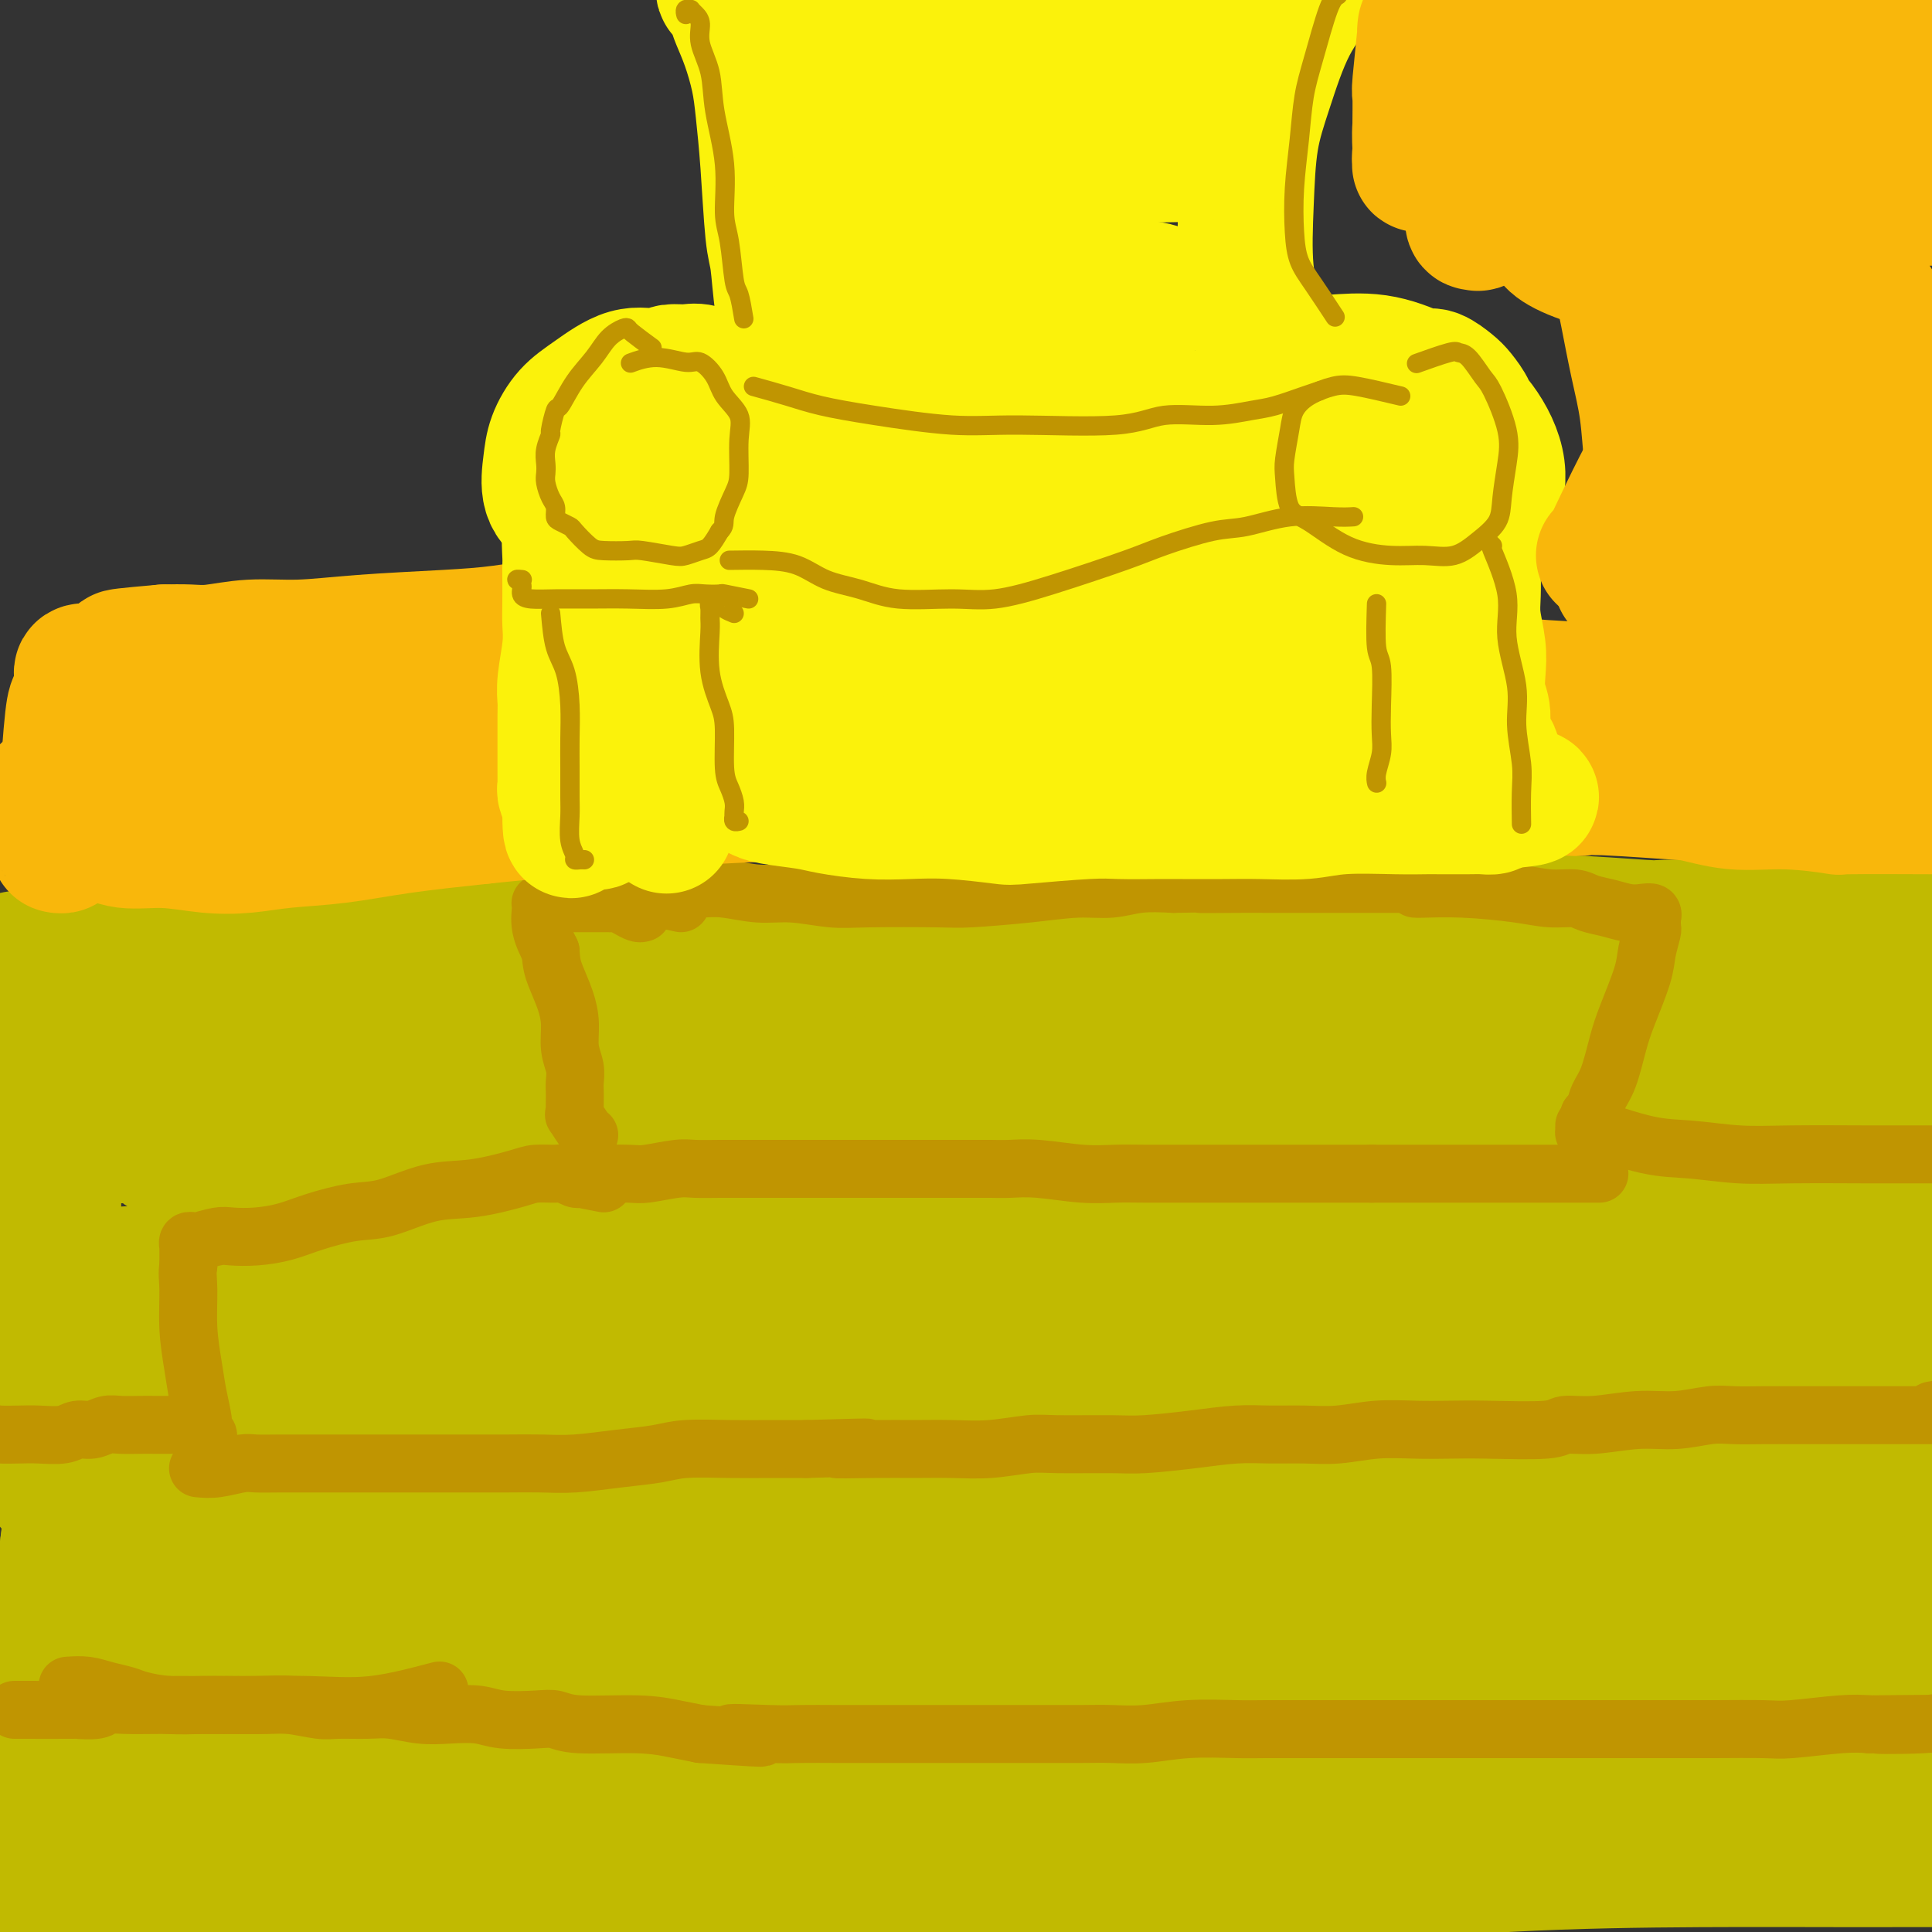 <svg viewBox='0 0 400 400' version='1.1' xmlns='http://www.w3.org/2000/svg' xmlns:xlink='http://www.w3.org/1999/xlink'><rect x="0" y="0" width="400" height="400" fill="#333333" stroke="none"/><g fill='none' stroke='#C1BA01' stroke-width='28' stroke-linecap='round' stroke-linejoin='round'><path d='M23,339c3.427,0.341 6.854,0.682 10,1c3.146,0.318 6.012,0.614 13,1c6.988,0.386 18.098,0.863 28,1c9.902,0.137 18.596,-0.067 29,0c10.404,0.067 22.518,0.405 35,0c12.482,-0.405 25.330,-1.553 39,-2c13.670,-0.447 28.161,-0.192 43,0c14.839,0.192 30.026,0.321 45,1c14.974,0.679 29.734,1.908 44,3c14.266,1.092 28.040,2.047 40,3c11.960,0.953 22.108,1.905 31,3c8.892,1.095 16.527,2.332 24,3c7.473,0.668 14.784,0.767 19,1c4.216,0.233 5.337,0.598 6,1c0.663,0.402 0.869,0.839 1,1c0.131,0.161 0.187,0.046 -1,0c-1.187,-0.046 -3.619,-0.025 -6,0c-2.381,0.025 -4.712,0.052 -11,0c-6.288,-0.052 -16.532,-0.182 -26,0c-9.468,0.182 -18.160,0.676 -29,1c-10.840,0.324 -23.827,0.479 -36,1c-12.173,0.521 -23.531,1.408 -37,2c-13.469,0.592 -29.049,0.890 -43,1c-13.951,0.110 -26.272,0.031 -40,0c-13.728,-0.031 -28.864,-0.016 -44,0'/><path d='M157,361c-49.132,1.106 -35.963,0.871 -38,1c-2.037,0.129 -19.281,0.623 -32,1c-12.719,0.377 -20.915,0.636 -28,1c-7.085,0.364 -13.061,0.832 -19,1c-5.939,0.168 -11.841,0.035 -15,0c-3.159,-0.035 -3.575,0.028 -4,0c-0.425,-0.028 -0.859,-0.146 -1,0c-0.141,0.146 0.012,0.557 0,1c-0.012,0.443 -0.189,0.917 0,1c0.189,0.083 0.744,-0.224 1,0c0.256,0.224 0.213,0.979 1,2c0.787,1.021 2.402,2.309 6,3c3.598,0.691 9.178,0.784 17,1c7.822,0.216 17.887,0.553 30,0c12.113,-0.553 26.273,-1.998 39,-3c12.727,-1.002 24.020,-1.563 43,-2c18.980,-0.437 45.645,-0.750 62,-1c16.355,-0.250 22.399,-0.439 35,0c12.601,0.439 31.759,1.504 47,3c15.241,1.496 26.566,3.423 40,5c13.434,1.577 28.976,2.805 39,4c10.024,1.195 14.531,2.359 19,3c4.469,0.641 8.901,0.760 11,1c2.099,0.240 1.865,0.600 2,1c0.135,0.400 0.640,0.840 0,1c-0.640,0.160 -2.423,0.038 -7,0c-4.577,-0.038 -11.947,0.006 -21,0c-9.053,-0.006 -19.787,-0.064 -32,0c-12.213,0.064 -25.903,0.248 -40,1c-14.097,0.752 -28.599,2.072 -44,3c-15.401,0.928 -31.700,1.464 -48,2'/><path d='M220,391c-38.147,1.033 -37.515,0.617 -47,1c-9.485,0.383 -29.086,1.567 -44,2c-14.914,0.433 -25.141,0.117 -39,0c-13.859,-0.117 -31.350,-0.035 -43,0c-11.650,0.035 -17.457,0.023 -21,0c-3.543,-0.023 -4.821,-0.059 -6,0c-1.179,0.059 -2.260,0.211 -3,0c-0.740,-0.211 -1.140,-0.787 -1,-1c0.140,-0.213 0.819,-0.065 1,0c0.181,0.065 -0.137,0.046 0,0c0.137,-0.046 0.727,-0.118 1,0c0.273,0.118 0.228,0.426 1,1c0.772,0.574 2.360,1.413 5,2c2.640,0.587 6.332,0.921 12,1c5.668,0.079 13.311,-0.097 23,-1c9.689,-0.903 21.425,-2.533 33,-4c11.575,-1.467 22.988,-2.771 49,-4c26.012,-1.229 66.623,-2.382 87,-3c20.377,-0.618 20.521,-0.699 33,-1c12.479,-0.301 37.291,-0.820 56,-1c18.709,-0.180 31.313,-0.020 40,0c8.687,0.020 13.458,-0.100 23,0c9.542,0.100 23.857,0.418 32,0c8.143,-0.418 10.115,-1.574 14,-2c3.885,-0.426 9.681,-0.122 12,0c2.319,0.122 1.159,0.061 0,0'/><path d='M395,315c-2.914,-0.421 -5.828,-0.843 -7,-1c-1.172,-0.157 -0.602,-0.051 -4,0c-3.398,0.051 -10.763,0.046 -19,0c-8.237,-0.046 -17.347,-0.131 -23,0c-5.653,0.131 -7.850,0.480 -16,1c-8.150,0.520 -22.254,1.210 -34,2c-11.746,0.790 -21.133,1.678 -31,2c-9.867,0.322 -20.212,0.076 -31,0c-10.788,-0.076 -22.019,0.017 -33,0c-10.981,-0.017 -21.713,-0.145 -32,0c-10.287,0.145 -20.131,0.561 -29,0c-8.869,-0.561 -16.763,-2.101 -25,-3c-8.237,-0.899 -16.816,-1.159 -24,-2c-7.184,-0.841 -12.974,-2.264 -19,-3c-6.026,-0.736 -12.286,-0.786 -17,-1c-4.714,-0.214 -7.880,-0.593 -12,-1c-4.120,-0.407 -9.195,-0.841 -12,-1c-2.805,-0.159 -3.339,-0.043 -4,0c-0.661,0.043 -1.447,0.011 -2,0c-0.553,-0.011 -0.872,-0.003 -1,0c-0.128,0.003 -0.064,0.002 0,0'/><path d='M20,308c-18.013,-1.702 -5.045,-0.456 0,0c5.045,0.456 2.169,0.123 4,0c1.831,-0.123 8.371,-0.036 20,0c11.629,0.036 28.348,0.021 40,0c11.652,-0.021 18.238,-0.048 29,0c10.762,0.048 25.700,0.171 46,0c20.300,-0.171 45.963,-0.634 61,-1c15.037,-0.366 19.449,-0.633 35,-1c15.551,-0.367 42.243,-0.833 61,-1c18.757,-0.167 29.581,-0.034 41,0c11.419,0.034 23.434,-0.029 33,0c9.566,0.029 16.683,0.151 22,0c5.317,-0.151 8.835,-0.576 11,-1c2.165,-0.424 2.978,-0.847 3,-1c0.022,-0.153 -0.745,-0.035 -1,0c-0.255,0.035 0.003,-0.012 0,0c-0.003,0.012 -0.268,0.082 -4,0c-3.732,-0.082 -10.931,-0.317 -20,0c-9.069,0.317 -20.007,1.187 -33,2c-12.993,0.813 -28.040,1.571 -44,2c-15.960,0.429 -32.834,0.531 -50,1c-17.166,0.469 -34.624,1.306 -53,2c-18.376,0.694 -37.672,1.244 -55,2c-17.328,0.756 -32.690,1.719 -51,3c-18.310,1.281 -39.568,2.879 -51,4c-11.432,1.121 -13.040,1.763 -16,2c-2.960,0.237 -7.274,0.068 -9,0c-1.726,-0.068 -0.863,-0.034 0,0'/><path d='M39,321c-18.386,1.202 -0.853,-0.292 12,-2c12.853,-1.708 21.024,-3.631 33,-5c11.976,-1.369 27.758,-2.186 44,-3c16.242,-0.814 32.944,-1.627 51,-2c18.056,-0.373 37.467,-0.306 57,1c19.533,1.306 39.189,3.851 58,6c18.811,2.149 36.777,3.900 54,6c17.223,2.100 33.701,4.548 47,6c13.299,1.452 23.417,1.908 33,2c9.583,0.092 18.630,-0.181 22,0c3.370,0.181 1.064,0.816 3,1c1.936,0.184 8.114,-0.083 -9,-2c-17.114,-1.917 -57.518,-5.483 -73,-7c-15.482,-1.517 -6.040,-0.985 -14,-1c-7.960,-0.015 -33.321,-0.577 -55,-1c-21.679,-0.423 -39.676,-0.708 -58,0c-18.324,0.708 -36.976,2.409 -54,4c-17.024,1.591 -32.422,3.071 -45,4c-12.578,0.929 -22.337,1.306 -31,2c-8.663,0.694 -16.229,1.703 -20,2c-3.771,0.297 -3.747,-0.119 -5,0c-1.253,0.119 -3.785,0.774 2,0c5.785,-0.774 19.885,-2.977 36,-5c16.115,-2.023 34.243,-3.864 46,-5c11.757,-1.136 17.142,-1.565 36,-2c18.858,-0.435 51.188,-0.876 70,-1c18.812,-0.124 24.104,0.070 38,1c13.896,0.930 36.395,2.597 51,4c14.605,1.403 21.316,2.544 26,3c4.684,0.456 7.342,0.228 10,0'/><path d='M404,327c13.901,1.224 5.154,0.784 -2,0c-7.154,-0.784 -12.713,-1.913 -25,-3c-12.287,-1.087 -31.301,-2.131 -51,-3c-19.699,-0.869 -40.084,-1.564 -61,-2c-20.916,-0.436 -42.361,-0.614 -64,0c-21.639,0.614 -43.470,2.019 -63,3c-19.530,0.981 -36.760,1.538 -56,2c-19.240,0.462 -40.491,0.828 -51,1c-10.509,0.172 -10.276,0.151 -11,0c-0.724,-0.151 -2.404,-0.432 -3,-1c-0.596,-0.568 -0.107,-1.422 0,-2c0.107,-0.578 -0.167,-0.880 0,-1c0.167,-0.120 0.777,-0.057 1,0c0.223,0.057 0.060,0.109 0,0c-0.060,-0.109 -0.017,-0.380 1,0c1.017,0.380 3.008,1.409 7,2c3.992,0.591 9.987,0.743 17,1c7.013,0.257 15.046,0.617 22,1c6.954,0.383 12.829,0.787 18,1c5.171,0.213 9.637,0.235 12,0c2.363,-0.235 2.624,-0.728 3,-1c0.376,-0.272 0.868,-0.322 -1,-1c-1.868,-0.678 -6.096,-1.985 -11,-3c-4.904,-1.015 -10.483,-1.740 -18,-2c-7.517,-0.260 -16.970,-0.056 -23,0c-6.030,0.056 -8.635,-0.035 -12,0c-3.365,0.035 -7.490,0.195 -10,0c-2.510,-0.195 -3.407,-0.745 -4,-1c-0.593,-0.255 -0.884,-0.216 -1,0c-0.116,0.216 -0.058,0.608 0,1'/><path d='M18,319c-7.752,0.396 -2.133,1.386 0,3c2.133,1.614 0.778,3.853 0,6c-0.778,2.147 -0.979,4.201 -1,7c-0.021,2.799 0.138,6.344 0,10c-0.138,3.656 -0.573,7.425 -1,11c-0.427,3.575 -0.847,6.958 -1,10c-0.153,3.042 -0.041,5.744 0,7c0.041,1.256 0.011,1.066 0,1c-0.011,-0.066 -0.003,-0.008 0,-1c0.003,-0.992 0.001,-3.033 0,-6c-0.001,-2.967 -0.001,-6.861 0,-10c0.001,-3.139 0.004,-5.523 0,-8c-0.004,-2.477 -0.015,-5.049 0,-7c0.015,-1.951 0.057,-3.283 0,-4c-0.057,-0.717 -0.211,-0.818 0,-1c0.211,-0.182 0.788,-0.444 1,0c0.212,0.444 0.057,1.594 0,2c-0.057,0.406 -0.018,0.067 0,1c0.018,0.933 0.016,3.136 0,6c-0.016,2.864 -0.047,6.389 0,10c0.047,3.611 0.170,7.310 0,11c-0.170,3.690 -0.634,7.372 -1,11c-0.366,3.628 -0.634,7.203 -1,10c-0.366,2.797 -0.830,4.814 -1,6c-0.170,1.186 -0.046,1.539 0,2c0.046,0.461 0.012,1.031 0,1c-0.012,-0.031 -0.003,-0.662 0,-1c0.003,-0.338 0.001,-0.382 0,-2c-0.001,-1.618 -0.000,-4.809 0,-8'/><path d='M13,386c0.001,-3.994 0.003,-8.479 0,-13c-0.003,-4.521 -0.011,-9.077 0,-14c0.011,-4.923 0.041,-10.214 0,-15c-0.041,-4.786 -0.155,-9.066 0,-13c0.155,-3.934 0.577,-7.520 1,-11c0.423,-3.480 0.845,-6.854 1,-9c0.155,-2.146 0.041,-3.065 0,-4c-0.041,-0.935 -0.011,-1.885 0,-2c0.011,-0.115 0.003,0.607 0,1c-0.003,0.393 -0.000,0.458 0,1c0.000,0.542 -0.002,1.562 0,2c0.002,0.438 0.007,0.293 0,2c-0.007,1.707 -0.025,5.265 0,8c0.025,2.735 0.094,4.648 0,7c-0.094,2.352 -0.351,5.142 -1,9c-0.649,3.858 -1.690,8.782 -2,12c-0.310,3.218 0.110,4.729 0,6c-0.110,1.271 -0.749,2.302 -1,3c-0.251,0.698 -0.112,1.062 0,2c0.112,0.938 0.198,2.448 0,3c-0.198,0.552 -0.680,0.144 -1,1c-0.320,0.856 -0.478,2.975 -1,5c-0.522,2.025 -1.408,3.955 -2,7c-0.592,3.045 -0.890,7.204 -1,9c-0.110,1.796 -0.031,1.227 0,1c0.031,-0.227 0.016,-0.114 0,0'/><path d='M8,284c12.249,-1.455 24.498,-2.910 41,-4c16.502,-1.090 37.259,-1.816 52,-2c14.741,-0.184 23.468,0.175 38,0c14.532,-0.175 34.868,-0.885 54,-1c19.132,-0.115 37.060,0.365 55,1c17.940,0.635 35.892,1.424 52,2c16.108,0.576 30.373,0.940 43,1c12.627,0.060 23.616,-0.182 33,0c9.384,0.182 17.164,0.788 23,1c5.836,0.212 9.729,0.031 11,0c1.271,-0.031 -0.079,0.088 0,0c0.079,-0.088 1.588,-0.382 0,-1c-1.588,-0.618 -6.274,-1.560 -16,-3c-9.726,-1.440 -24.492,-3.380 -39,-5c-14.508,-1.620 -28.760,-2.922 -54,-4c-25.240,-1.078 -61.470,-1.932 -83,-2c-21.530,-0.068 -28.360,0.650 -51,2c-22.640,1.350 -61.089,3.331 -89,6c-27.911,2.669 -45.286,6.025 -58,8c-12.714,1.975 -20.769,2.570 -24,2c-3.231,-0.570 -1.637,-2.306 -1,-3c0.637,-0.694 0.319,-0.347 0,0'/><path d='M-5,282c0.305,-0.884 1.568,-1.595 3,-2c1.432,-0.405 3.035,-0.504 6,-1c2.965,-0.496 7.294,-1.388 11,-2c3.706,-0.612 6.789,-0.945 13,-1c6.211,-0.055 15.549,0.168 26,0c10.451,-0.168 22.014,-0.726 37,-1c14.986,-0.274 33.395,-0.263 52,-1c18.605,-0.737 37.406,-2.221 57,-3c19.594,-0.779 39.981,-0.853 60,-2c20.019,-1.147 39.672,-3.369 59,-5c19.328,-1.631 38.332,-2.672 51,-4c12.668,-1.328 18.999,-2.942 25,-4c6.001,-1.058 11.672,-1.558 14,-2c2.328,-0.442 1.314,-0.826 1,-1c-0.314,-0.174 0.073,-0.138 -2,0c-2.073,0.138 -6.607,0.379 -18,0c-11.393,-0.379 -29.644,-1.379 -50,-2c-20.356,-0.621 -42.818,-0.865 -65,-1c-22.182,-0.135 -44.085,-0.162 -66,1c-21.915,1.162 -43.842,3.513 -64,5c-20.158,1.487 -38.546,2.112 -54,3c-15.454,0.888 -27.972,2.041 -40,3c-12.028,0.959 -23.565,1.724 -29,2c-5.435,0.276 -4.766,0.063 -5,0c-0.234,-0.063 -1.369,0.024 -2,0c-0.631,-0.024 -0.758,-0.160 0,0c0.758,0.160 2.402,0.618 3,1c0.598,0.382 0.150,0.690 8,1c7.850,0.310 23.998,0.622 38,1c14.002,0.378 25.858,0.822 41,2c15.142,1.178 33.571,3.089 52,5'/><path d='M157,274c31.640,2.757 40.739,4.651 56,7c15.261,2.349 36.683,5.154 56,8c19.317,2.846 36.530,5.734 52,8c15.470,2.266 29.199,3.909 41,5c11.801,1.091 21.675,1.630 29,2c7.325,0.370 12.102,0.570 15,0c2.898,-0.570 3.919,-1.911 3,-3c-0.919,-1.089 -3.777,-1.926 -10,-4c-6.223,-2.074 -15.812,-5.386 -30,-8c-14.188,-2.614 -32.976,-4.531 -53,-6c-20.024,-1.469 -41.286,-2.491 -63,-3c-21.714,-0.509 -43.881,-0.506 -66,0c-22.119,0.506 -44.190,1.515 -65,3c-20.810,1.485 -40.360,3.447 -57,5c-16.640,1.553 -30.371,2.697 -41,4c-10.629,1.303 -18.157,2.766 -21,3c-2.843,0.234 -1.002,-0.762 0,-1c1.002,-0.238 1.163,0.283 2,0c0.837,-0.283 2.349,-1.371 4,-2c1.651,-0.629 3.440,-0.800 11,-2c7.560,-1.200 20.891,-3.430 35,-5c14.109,-1.570 28.997,-2.481 44,-3c15.003,-0.519 30.122,-0.646 53,-1c22.878,-0.354 53.514,-0.935 71,-1c17.486,-0.065 21.823,0.386 37,0c15.177,-0.386 41.194,-1.611 57,-3c15.806,-1.389 21.401,-2.944 26,-4c4.599,-1.056 8.202,-1.613 10,-3c1.798,-1.387 1.792,-3.604 2,-5c0.208,-1.396 0.631,-1.970 -5,-4c-5.631,-2.030 -17.315,-5.515 -29,-9'/><path d='M321,252c-13.078,-2.603 -31.273,-4.609 -50,-6c-18.727,-1.391 -37.986,-2.165 -57,-3c-19.014,-0.835 -37.783,-1.729 -56,-2c-18.217,-0.271 -35.882,0.082 -50,0c-14.118,-0.082 -24.688,-0.597 -36,-1c-11.312,-0.403 -23.365,-0.693 -30,-1c-6.635,-0.307 -7.853,-0.632 -8,-1c-0.147,-0.368 0.778,-0.781 0,-1c-0.778,-0.219 -3.260,-0.246 1,-1c4.260,-0.754 15.262,-2.235 28,-3c12.738,-0.765 27.211,-0.812 38,-1c10.789,-0.188 17.893,-0.516 33,0c15.107,0.516 38.219,1.877 57,3c18.781,1.123 33.233,2.008 48,3c14.767,0.992 29.849,2.092 43,3c13.151,0.908 24.369,1.624 33,2c8.631,0.376 14.673,0.411 18,0c3.327,-0.411 3.937,-1.269 4,-2c0.063,-0.731 -0.423,-1.333 -4,-3c-3.577,-1.667 -10.246,-4.397 -22,-7c-11.754,-2.603 -28.593,-5.080 -46,-7c-17.407,-1.920 -35.382,-3.283 -53,-4c-17.618,-0.717 -34.879,-0.787 -52,-1c-17.121,-0.213 -34.103,-0.568 -53,0c-18.897,0.568 -39.708,2.060 -54,3c-14.292,0.940 -22.063,1.327 -27,2c-4.937,0.673 -7.038,1.631 -9,2c-1.962,0.369 -3.784,0.151 -5,0c-1.216,-0.151 -1.828,-0.233 -2,0c-0.172,0.233 0.094,0.781 0,1c-0.094,0.219 -0.547,0.110 -1,0'/><path d='M9,227c-15.360,1.626 -4.759,1.689 -1,2c3.759,0.311 0.675,0.868 -1,1c-1.675,0.132 -1.940,-0.161 -2,0c-0.060,0.161 0.085,0.775 0,1c-0.085,0.225 -0.401,0.059 -1,0c-0.599,-0.059 -1.481,-0.012 -2,0c-0.519,0.012 -0.676,-0.011 -1,0c-0.324,0.011 -0.817,0.055 -1,0c-0.183,-0.055 -0.057,-0.210 0,0c0.057,0.210 0.043,0.785 0,1c-0.043,0.215 -0.117,0.071 0,0c0.117,-0.071 0.426,-0.069 1,0c0.574,0.069 1.415,0.207 2,0c0.585,-0.207 0.915,-0.757 1,-1c0.085,-0.243 -0.074,-0.178 2,0c2.074,0.178 6.383,0.469 10,0c3.617,-0.469 6.544,-1.698 13,-3c6.456,-1.302 16.441,-2.678 27,-4c10.559,-1.322 21.693,-2.589 34,-4c12.307,-1.411 25.788,-2.967 39,-4c13.212,-1.033 26.155,-1.545 38,-2c11.845,-0.455 22.593,-0.854 36,-1c13.407,-0.146 29.474,-0.039 43,0c13.526,0.039 24.511,0.010 33,0c8.489,-0.010 14.482,-0.003 25,0c10.518,0.003 25.563,0.001 37,0c11.437,-0.001 19.268,-0.000 27,0c7.732,0.000 15.366,0.000 23,0'/><path d='M391,213c37.957,-0.095 20.850,0.166 17,0c-3.850,-0.166 5.558,-0.759 10,-1c4.442,-0.241 3.918,-0.131 4,0c0.082,0.131 0.769,0.283 1,0c0.231,-0.283 0.006,-1.000 0,-1c-0.006,-0.000 0.205,0.717 0,1c-0.205,0.283 -0.828,0.131 -1,0c-0.172,-0.131 0.108,-0.242 0,0c-0.108,0.242 -0.603,0.838 -1,1c-0.397,0.162 -0.697,-0.109 -1,0c-0.303,0.109 -0.610,0.600 -1,1c-0.390,0.400 -0.862,0.711 -5,2c-4.138,1.289 -11.941,3.558 -22,5c-10.059,1.442 -22.373,2.057 -34,3c-11.627,0.943 -22.567,2.213 -39,4c-16.433,1.787 -38.358,4.090 -51,5c-12.642,0.910 -16.001,0.426 -25,1c-8.999,0.574 -23.637,2.206 -36,3c-12.363,0.794 -22.451,0.749 -32,1c-9.549,0.251 -18.558,0.798 -26,1c-7.442,0.202 -13.315,0.057 -18,0c-4.685,-0.057 -8.181,-0.028 -10,0c-1.819,0.028 -1.961,0.054 -2,0c-0.039,-0.054 0.026,-0.189 0,0c-0.026,0.189 -0.141,0.700 2,1c2.141,0.300 6.538,0.388 14,0c7.462,-0.388 17.989,-1.254 30,-2c12.011,-0.746 25.505,-1.373 39,-2'/><path d='M204,236c20.683,-0.685 30.892,-0.896 44,-1c13.108,-0.104 29.116,-0.099 44,0c14.884,0.099 28.645,0.292 41,1c12.355,0.708 23.305,1.931 33,3c9.695,1.069 18.135,1.985 26,3c7.865,1.015 15.153,2.128 20,3c4.847,0.872 7.251,1.501 9,2c1.749,0.499 2.842,0.868 3,1c0.158,0.132 -0.619,0.028 -1,0c-0.381,-0.028 -0.367,0.021 -1,0c-0.633,-0.021 -1.912,-0.113 -2,0c-0.088,0.113 1.014,0.431 -5,0c-6.014,-0.431 -19.145,-1.611 -25,-2c-5.855,-0.389 -4.434,0.012 -9,0c-4.566,-0.012 -15.119,-0.436 -25,-1c-9.881,-0.564 -19.089,-1.267 -28,-2c-8.911,-0.733 -17.524,-1.497 -30,-2c-12.476,-0.503 -28.816,-0.747 -39,-1c-10.184,-0.253 -14.213,-0.517 -21,-1c-6.787,-0.483 -16.332,-1.187 -28,-2c-11.668,-0.813 -25.461,-1.734 -36,-2c-10.539,-0.266 -17.826,0.125 -26,0c-8.174,-0.125 -17.236,-0.766 -23,-1c-5.764,-0.234 -8.230,-0.063 -14,0c-5.770,0.063 -14.844,0.017 -21,0c-6.156,-0.017 -9.392,-0.005 -13,0c-3.608,0.005 -7.587,0.001 -11,0c-3.413,-0.001 -6.261,-0.000 -9,0c-2.739,0.000 -5.370,0.000 -8,0'/><path d='M49,234c-21.034,-0.139 -11.117,0.014 -9,0c2.117,-0.014 -3.564,-0.196 -7,0c-3.436,0.196 -4.625,0.769 -6,1c-1.375,0.231 -2.935,0.118 -4,0c-1.065,-0.118 -1.634,-0.242 -3,0c-1.366,0.242 -3.527,0.849 -5,1c-1.473,0.151 -2.256,-0.155 -4,0c-1.744,0.155 -4.448,0.773 -6,1c-1.552,0.227 -1.953,0.065 -3,0c-1.047,-0.065 -2.739,-0.032 -3,0c-0.261,0.032 0.909,0.065 1,0c0.091,-0.065 -0.896,-0.227 -1,0c-0.104,0.227 0.675,0.844 1,1c0.325,0.156 0.195,-0.149 0,0c-0.195,0.149 -0.457,0.751 0,1c0.457,0.249 1.631,0.145 2,1c0.369,0.855 -0.066,2.671 0,5c0.066,2.329 0.635,5.173 1,8c0.365,2.827 0.528,5.637 1,8c0.472,2.363 1.255,4.279 2,6c0.745,1.721 1.453,3.246 2,4c0.547,0.754 0.931,0.736 1,1c0.069,0.264 -0.179,0.812 0,1c0.179,0.188 0.784,0.018 1,0c0.216,-0.018 0.044,0.117 0,0c-0.044,-0.117 0.040,-0.485 0,-1c-0.040,-0.515 -0.203,-1.177 0,-2c0.203,-0.823 0.772,-1.807 1,-3c0.228,-1.193 0.114,-2.597 0,-4'/><path d='M11,263c0.159,-2.377 0.055,-3.320 0,-5c-0.055,-1.680 -0.062,-4.098 0,-6c0.062,-1.902 0.194,-3.288 0,-5c-0.194,-1.712 -0.713,-3.749 -1,-5c-0.287,-1.251 -0.344,-1.717 0,-3c0.344,-1.283 1.087,-3.383 1,-5c-0.087,-1.617 -1.004,-2.751 -1,-4c0.004,-1.249 0.928,-2.611 1,-4c0.072,-1.389 -0.709,-2.803 -1,-4c-0.291,-1.197 -0.093,-2.177 0,-3c0.093,-0.823 0.082,-1.489 0,-2c-0.082,-0.511 -0.233,-0.868 0,-1c0.233,-0.132 0.851,-0.040 1,0c0.149,0.040 -0.171,0.027 0,0c0.171,-0.027 0.835,-0.070 1,0c0.165,0.070 -0.167,0.252 0,0c0.167,-0.252 0.833,-0.938 1,-1c0.167,-0.062 -0.166,0.500 0,0c0.166,-0.500 0.829,-2.064 1,-3c0.171,-0.936 -0.150,-1.245 0,-2c0.150,-0.755 0.772,-1.955 1,-3c0.228,-1.045 0.061,-1.935 0,-3c-0.061,-1.065 -0.018,-2.304 0,-3c0.018,-0.696 0.009,-0.848 0,-1'/><path d='M15,200c0.154,-2.142 0.040,-1.498 0,-1c-0.040,0.498 -0.007,0.851 0,1c0.007,0.149 -0.013,0.093 0,0c0.013,-0.093 0.060,-0.225 0,0c-0.060,0.225 -0.228,0.807 0,1c0.228,0.193 0.851,-0.004 1,0c0.149,0.004 -0.177,0.209 0,0c0.177,-0.209 0.857,-0.830 1,-1c0.143,-0.170 -0.252,0.112 0,0c0.252,-0.112 1.151,-0.618 3,-1c1.849,-0.382 4.649,-0.639 10,-1c5.351,-0.361 13.255,-0.827 18,-1c4.745,-0.173 6.333,-0.055 10,0c3.667,0.055 9.413,0.047 14,0c4.587,-0.047 8.014,-0.133 11,0c2.986,0.133 5.531,0.484 9,1c3.469,0.516 7.863,1.197 11,2c3.137,0.803 5.017,1.729 7,2c1.983,0.271 4.068,-0.113 6,0c1.932,0.113 3.713,0.723 6,1c2.287,0.277 5.082,0.222 8,0c2.918,-0.222 5.959,-0.611 9,-1'/><path d='M139,202c6.170,-0.356 7.095,-1.247 10,-2c2.905,-0.753 7.791,-1.367 14,-2c6.209,-0.633 13.742,-1.284 19,-2c5.258,-0.716 8.240,-1.498 13,-2c4.760,-0.502 11.297,-0.723 18,-1c6.703,-0.277 13.573,-0.610 20,-1c6.427,-0.390 12.410,-0.838 18,-1c5.590,-0.162 10.788,-0.040 18,0c7.212,0.040 16.438,-0.003 23,0c6.562,0.003 10.458,0.053 15,0c4.542,-0.053 9.728,-0.210 16,0c6.272,0.210 13.629,0.788 17,1c3.371,0.212 2.754,0.057 5,0c2.246,-0.057 7.353,-0.015 11,0c3.647,0.015 5.834,0.004 9,0c3.166,-0.004 7.313,-0.001 11,0c3.687,0.001 6.916,0.001 10,0c3.084,-0.001 6.024,-0.001 9,0c2.976,0.001 5.987,0.003 9,0c3.013,-0.003 6.029,-0.011 8,0c1.971,0.011 2.899,0.041 4,0c1.101,-0.041 2.376,-0.154 4,0c1.624,0.154 3.598,0.577 5,1c1.402,0.423 2.232,0.848 3,1c0.768,0.152 1.474,0.031 2,0c0.526,-0.031 0.871,0.030 1,0c0.129,-0.030 0.043,-0.149 0,0c-0.043,0.149 -0.042,0.566 0,1c0.042,0.434 0.127,0.886 0,1c-0.127,0.114 -0.465,-0.110 -1,0c-0.535,0.110 -1.268,0.555 -2,1'/><path d='M428,197c-0.935,0.456 -1.772,0.096 -3,0c-1.228,-0.096 -2.847,0.072 -4,0c-1.153,-0.072 -1.840,-0.384 -5,0c-3.160,0.384 -8.791,1.465 -15,2c-6.209,0.535 -12.994,0.523 -20,1c-7.006,0.477 -14.234,1.441 -21,2c-6.766,0.559 -13.071,0.713 -19,1c-5.929,0.287 -11.483,0.707 -18,1c-6.517,0.293 -13.997,0.458 -21,0c-7.003,-0.458 -13.527,-1.538 -20,-2c-6.473,-0.462 -12.894,-0.306 -21,-1c-8.106,-0.694 -17.898,-2.239 -26,-3c-8.102,-0.761 -14.516,-0.740 -21,-1c-6.484,-0.260 -13.039,-0.802 -19,-1c-5.961,-0.198 -11.328,-0.053 -17,0c-5.672,0.053 -11.651,0.013 -17,0c-5.349,-0.013 -10.070,0.000 -15,0c-4.930,-0.000 -10.071,-0.014 -15,0c-4.929,0.014 -9.648,0.056 -14,0c-4.352,-0.056 -8.338,-0.211 -13,0c-4.662,0.211 -9.998,0.789 -14,1c-4.002,0.211 -6.668,0.057 -10,0c-3.332,-0.057 -7.329,-0.015 -11,0c-3.671,0.015 -7.016,0.004 -10,0c-2.984,-0.004 -5.608,-0.001 -8,0c-2.392,0.001 -4.551,-0.001 -8,0c-3.449,0.001 -8.187,0.003 -11,0c-2.813,-0.003 -3.703,-0.011 -5,0c-1.297,0.011 -3.003,0.041 -4,0c-0.997,-0.041 -1.285,-0.155 -2,0c-0.715,0.155 -1.858,0.577 -3,1'/><path d='M18,198c-28.098,0.553 -9.845,0.937 -4,1c5.845,0.063 -0.720,-0.193 -4,0c-3.280,0.193 -3.276,0.836 -4,1c-0.724,0.164 -2.177,-0.152 -3,0c-0.823,0.152 -1.016,0.773 -1,1c0.016,0.227 0.242,0.061 0,0c-0.242,-0.061 -0.950,-0.015 -1,0c-0.050,0.015 0.560,0.000 1,0c0.440,-0.000 0.710,0.015 1,0c0.290,-0.015 0.600,-0.060 1,0c0.400,0.060 0.892,0.226 1,0c0.108,-0.226 -0.167,-0.844 0,-1c0.167,-0.156 0.776,0.150 1,0c0.224,-0.150 0.064,-0.757 0,-1c-0.064,-0.243 -0.032,-0.121 0,0'/></g>
<g fill='none' stroke='#C09501' stroke-width='12' stroke-linecap='round' stroke-linejoin='round'><path d='M3,354c5.069,0.008 10.139,0.016 12,0c1.861,-0.016 0.514,-0.057 1,0c0.486,0.057 2.807,0.211 4,0c1.193,-0.211 1.259,-0.789 2,-1c0.741,-0.211 2.157,-0.057 4,0c1.843,0.057 4.114,0.018 7,0c2.886,-0.018 6.387,-0.013 9,0c2.613,0.013 4.340,0.034 8,0c3.660,-0.034 9.255,-0.125 14,0c4.745,0.125 8.642,0.464 13,0c4.358,-0.464 9.179,-1.732 14,-3'/><path d='M14,349c1.344,-0.089 2.689,-0.178 4,0c1.311,0.178 2.590,0.622 4,1c1.410,0.378 2.951,0.690 4,1c1.049,0.310 1.607,0.619 3,1c1.393,0.381 3.623,0.833 6,1c2.377,0.167 4.902,0.049 7,0c2.098,-0.049 3.770,-0.027 6,0c2.230,0.027 5.019,0.060 7,0c1.981,-0.060 3.154,-0.213 5,0c1.846,0.213 4.365,0.793 6,1c1.635,0.207 2.385,0.042 4,0c1.615,-0.042 4.094,0.040 6,0c1.906,-0.040 3.238,-0.203 5,0c1.762,0.203 3.956,0.773 6,1c2.044,0.227 3.940,0.112 6,0c2.060,-0.112 4.284,-0.222 6,0c1.716,0.222 2.925,0.777 5,1c2.075,0.223 5.016,0.115 7,0c1.984,-0.115 3.012,-0.238 4,0c0.988,0.238 1.935,0.837 5,1c3.065,0.163 8.248,-0.110 12,0c3.752,0.110 6.072,0.603 8,1c1.928,0.397 3.464,0.699 5,1'/><path d='M145,359c21.516,1.547 9.807,0.415 7,0c-2.807,-0.415 3.288,-0.111 7,0c3.712,0.111 5.041,0.030 7,0c1.959,-0.030 4.548,-0.008 7,0c2.452,0.008 4.767,0.002 7,0c2.233,-0.002 4.386,-0.000 8,0c3.614,0.000 8.691,-0.000 12,0c3.309,0.000 4.850,0.001 7,0c2.150,-0.001 4.909,-0.004 8,0c3.091,0.004 6.514,0.015 9,0c2.486,-0.015 4.034,-0.057 6,0c1.966,0.057 4.350,0.211 7,0c2.650,-0.211 5.564,-0.789 9,-1c3.436,-0.211 7.393,-0.057 10,0c2.607,0.057 3.865,0.015 6,0c2.135,-0.015 5.146,-0.004 8,0c2.854,0.004 5.551,0.001 8,0c2.449,-0.001 4.651,-0.000 7,0c2.349,0.000 4.847,0.000 7,0c2.153,-0.000 3.962,-0.000 6,0c2.038,0.000 4.306,0.000 7,0c2.694,-0.000 5.816,-0.000 9,0c3.184,0.000 6.432,0.000 9,0c2.568,-0.000 4.455,-0.000 7,0c2.545,0.000 5.746,0.001 9,0c3.254,-0.001 6.561,-0.004 9,0c2.439,0.004 4.010,0.015 7,0c2.990,-0.015 7.399,-0.056 10,0c2.601,0.056 3.392,0.207 6,0c2.608,-0.207 7.031,-0.774 10,-1c2.969,-0.226 4.485,-0.113 6,0'/><path d='M387,357c38.272,-0.327 12.953,-0.143 5,0c-7.953,0.143 1.462,0.245 6,0c4.538,-0.245 4.201,-0.836 5,-1c0.799,-0.164 2.733,0.101 4,0c1.267,-0.101 1.865,-0.566 3,-1c1.135,-0.434 2.805,-0.837 4,-1c1.195,-0.163 1.914,-0.085 3,0c1.086,0.085 2.540,0.177 4,0c1.460,-0.177 2.928,-0.625 5,-1c2.072,-0.375 4.750,-0.678 6,0c1.250,0.678 1.071,2.337 1,3c-0.071,0.663 -0.036,0.332 0,0'/><path d='M41,304c1.188,0.113 2.376,0.226 4,0c1.624,-0.226 3.684,-0.793 5,-1c1.316,-0.207 1.887,-0.056 3,0c1.113,0.056 2.767,0.015 5,0c2.233,-0.015 5.047,-0.004 8,0c2.953,0.004 6.047,0.001 8,0c1.953,-0.001 2.765,-0.000 4,0c1.235,0.000 2.895,-0.000 5,0c2.105,0.000 4.656,0.001 7,0c2.344,-0.001 4.479,-0.003 7,0c2.521,0.003 5.426,0.012 8,0c2.574,-0.012 4.817,-0.046 7,0c2.183,0.046 4.308,0.170 7,0c2.692,-0.170 5.953,-0.634 9,-1c3.047,-0.366 5.880,-0.634 8,-1c2.120,-0.366 3.527,-0.830 6,-1c2.473,-0.170 6.012,-0.046 9,0c2.988,0.046 5.425,0.013 8,0c2.575,-0.013 5.287,-0.007 8,0'/><path d='M167,300c20.755,-0.618 9.643,-0.165 7,0c-2.643,0.165 3.181,0.040 7,0c3.819,-0.040 5.631,0.003 8,0c2.369,-0.003 5.295,-0.054 8,0c2.705,0.054 5.191,0.211 8,0c2.809,-0.211 5.942,-0.791 8,-1c2.058,-0.209 3.042,-0.046 6,0c2.958,0.046 7.892,-0.026 11,0c3.108,0.026 4.391,0.150 7,0c2.609,-0.150 6.544,-0.575 10,-1c3.456,-0.425 6.434,-0.850 9,-1c2.566,-0.150 4.718,-0.026 7,0c2.282,0.026 4.692,-0.045 7,0c2.308,0.045 4.514,0.208 7,0c2.486,-0.208 5.251,-0.787 8,-1c2.749,-0.213 5.482,-0.061 8,0c2.518,0.061 4.819,0.032 7,0c2.181,-0.032 4.240,-0.065 8,0c3.760,0.065 9.220,0.229 12,0c2.780,-0.229 2.879,-0.850 4,-1c1.121,-0.150 3.263,0.170 6,0c2.737,-0.170 6.067,-0.830 9,-1c2.933,-0.170 5.467,0.151 8,0c2.533,-0.151 5.064,-0.772 7,-1c1.936,-0.228 3.277,-0.061 5,0c1.723,0.061 3.827,0.016 6,0c2.173,-0.016 4.414,-0.004 7,0c2.586,0.004 5.518,0.001 8,0c2.482,-0.001 4.514,-0.000 7,0c2.486,0.000 5.424,0.000 8,0c2.576,-0.000 4.788,-0.000 7,0'/><path d='M402,293c37.231,-1.084 12.810,-0.295 5,0c-7.810,0.295 0.993,0.094 5,0c4.007,-0.094 3.217,-0.082 4,0c0.783,0.082 3.137,0.232 5,0c1.863,-0.232 3.235,-0.847 5,-1c1.765,-0.153 3.923,0.155 6,0c2.077,-0.155 4.072,-0.774 6,-1c1.928,-0.226 3.788,-0.061 5,0c1.212,0.061 1.775,0.017 2,0c0.225,-0.017 0.113,-0.009 0,0'/><path d='M121,243c3.509,-0.030 7.018,-0.061 9,0c1.982,0.061 2.436,0.212 4,0c1.564,-0.212 4.238,-0.789 6,-1c1.762,-0.211 2.611,-0.057 4,0c1.389,0.057 3.316,0.015 5,0c1.684,-0.015 3.123,-0.004 5,0c1.877,0.004 4.191,0.001 6,0c1.809,-0.001 3.112,-0.000 5,0c1.888,0.000 4.363,0.000 6,0c1.637,-0.000 2.438,0.000 4,0c1.562,-0.000 3.884,-0.000 6,0c2.116,0.000 4.024,0.000 6,0c1.976,-0.000 4.019,-0.001 6,0c1.981,0.001 3.900,0.004 6,0c2.100,-0.004 4.382,-0.015 6,0c1.618,0.015 2.574,0.057 4,0c1.426,-0.057 3.323,-0.211 6,0c2.677,0.211 6.132,0.789 9,1c2.868,0.211 5.147,0.057 7,0c1.853,-0.057 3.280,-0.015 6,0c2.720,0.015 6.734,0.004 9,0c2.266,-0.004 2.784,-0.001 5,0c2.216,0.001 6.130,0.000 9,0c2.870,-0.000 4.696,-0.000 7,0c2.304,0.000 5.087,0.000 8,0c2.913,-0.000 5.957,-0.000 9,0'/><path d='M284,243c26.356,0.000 10.747,-0.000 7,0c-3.747,0.000 4.367,0.000 8,0c3.633,0.000 2.783,0.000 4,0c1.217,0.000 4.499,0.000 7,0c2.501,-0.000 4.221,0.000 6,0c1.779,0.000 3.619,0.000 5,0c1.381,0.000 2.304,-0.000 3,0c0.696,0.000 1.166,0.000 2,0c0.834,0.000 2.032,0.000 3,0c0.968,0.000 1.705,0.000 2,0c0.295,0.000 0.147,0.000 0,0'/><path d='M141,187c-1.466,-0.310 -2.933,-0.619 -4,-1c-1.067,-0.381 -1.736,-0.833 -2,-1c-0.264,-0.167 -0.123,-0.048 0,0c0.123,0.048 0.228,0.027 0,0c-0.228,-0.027 -0.788,-0.060 -1,0c-0.212,0.060 -0.076,0.212 0,0c0.076,-0.212 0.093,-0.789 0,-1c-0.093,-0.211 -0.294,-0.056 0,0c0.294,0.056 1.083,0.014 2,0c0.917,-0.014 1.962,0.000 3,0c1.038,-0.000 2.070,-0.015 3,0c0.930,0.015 1.760,0.060 3,0c1.240,-0.060 2.892,-0.226 5,0c2.108,0.226 4.672,0.845 7,1c2.328,0.155 4.419,-0.154 7,0c2.581,0.154 5.653,0.771 8,1c2.347,0.229 3.970,0.072 8,0c4.030,-0.072 10.467,-0.057 14,0c3.533,0.057 4.161,0.155 7,0c2.839,-0.155 7.888,-0.564 12,-1c4.112,-0.436 7.288,-0.900 10,-1c2.712,-0.100 4.961,0.166 7,0c2.039,-0.166 3.868,-0.762 6,-1c2.132,-0.238 4.566,-0.119 7,0'/><path d='M243,183c17.876,-0.309 8.066,-0.083 6,0c-2.066,0.083 3.612,0.022 7,0c3.388,-0.022 4.486,-0.006 6,0c1.514,0.006 3.443,0.002 5,0c1.557,-0.002 2.742,-0.000 4,0c1.258,0.000 2.591,0.000 3,0c0.409,-0.000 -0.104,-0.000 0,0c0.104,0.000 0.827,0.000 1,0c0.173,-0.000 -0.202,-0.000 1,0c1.202,0.000 3.982,0.000 7,0c3.018,-0.000 6.274,-0.000 8,0c1.726,0.000 1.922,0.000 2,0c0.078,-0.000 0.039,-0.000 0,0'/><path d='M133,189c-0.251,0.083 -0.501,0.166 -1,0c-0.499,-0.166 -1.246,-0.580 -2,-1c-0.754,-0.420 -1.516,-0.845 -2,-1c-0.484,-0.155 -0.692,-0.042 -1,0c-0.308,0.042 -0.716,0.011 -1,0c-0.284,-0.011 -0.442,-0.003 -1,0c-0.558,0.003 -1.515,0.001 -2,0c-0.485,-0.001 -0.497,-0.000 -1,0c-0.503,0.000 -1.498,0.000 -2,0c-0.502,-0.000 -0.513,-0.000 -1,0c-0.487,0.000 -1.450,0.000 -2,0c-0.550,-0.000 -0.687,-0.000 -1,0c-0.313,0.000 -0.801,0.000 -1,0c-0.199,-0.000 -0.110,-0.000 0,0c0.110,0.000 0.241,0.000 0,0c-0.241,-0.000 -0.853,-0.000 -1,0c-0.147,0.000 0.171,0.000 0,0c-0.171,-0.000 -0.830,-0.000 -1,0c-0.170,0.000 0.151,0.001 0,0c-0.151,-0.001 -0.774,-0.003 -1,0c-0.226,0.003 -0.055,0.012 0,0c0.055,-0.012 -0.006,-0.044 0,0c0.006,0.044 0.079,0.166 0,1c-0.079,0.834 -0.308,2.381 0,4c0.308,1.619 1.154,3.309 2,5'/><path d='M114,197c0.123,2.439 0.429,3.538 1,5c0.571,1.462 1.407,3.287 2,5c0.593,1.713 0.944,3.312 1,5c0.056,1.688 -0.181,3.463 0,5c0.181,1.537 0.780,2.835 1,4c0.220,1.165 0.059,2.198 0,3c-0.059,0.802 -0.018,1.375 0,2c0.018,0.625 0.011,1.302 0,2c-0.011,0.698 -0.027,1.416 0,2c0.027,0.584 0.099,1.032 0,1c-0.099,-0.032 -0.367,-0.545 0,0c0.367,0.545 1.368,2.147 2,3c0.632,0.853 0.895,0.958 1,1c0.105,0.042 0.053,0.021 0,0'/><path d='M293,184c0.226,0.022 0.452,0.043 2,0c1.548,-0.043 4.419,-0.152 8,0c3.581,0.152 7.871,0.565 11,1c3.129,0.435 5.096,0.891 7,1c1.904,0.109 3.745,-0.128 5,0c1.255,0.128 1.923,0.622 3,1c1.077,0.378 2.562,0.641 4,1c1.438,0.359 2.830,0.813 4,1c1.170,0.187 2.117,0.105 3,0c0.883,-0.105 1.700,-0.235 2,0c0.300,0.235 0.081,0.834 0,1c-0.081,0.166 -0.025,-0.101 0,0c0.025,0.101 0.020,0.571 0,1c-0.020,0.429 -0.053,0.816 0,1c0.053,0.184 0.194,0.163 0,1c-0.194,0.837 -0.723,2.531 -1,4c-0.277,1.469 -0.301,2.714 -1,5c-0.699,2.286 -2.071,5.614 -3,8c-0.929,2.386 -1.415,3.830 -2,6c-0.585,2.170 -1.270,5.066 -2,7c-0.730,1.934 -1.504,2.905 -2,4c-0.496,1.095 -0.713,2.313 -1,3c-0.287,0.687 -0.643,0.844 -1,1'/><path d='M329,231c-2.027,6.370 -0.596,2.295 0,1c0.596,-1.295 0.356,0.189 0,1c-0.356,0.811 -0.826,0.949 -1,1c-0.174,0.051 -0.050,0.015 0,0c0.050,-0.015 0.025,-0.007 0,0'/><path d='M125,245c-2.130,-0.414 -4.259,-0.829 -5,-1c-0.741,-0.171 -0.092,-0.099 0,0c0.092,0.099 -0.372,0.224 -1,0c-0.628,-0.224 -1.421,-0.799 -2,-1c-0.579,-0.201 -0.944,-0.029 -2,0c-1.056,0.029 -2.801,-0.087 -4,0c-1.199,0.087 -1.850,0.376 -4,1c-2.150,0.624 -5.799,1.585 -9,2c-3.201,0.415 -5.954,0.286 -9,1c-3.046,0.714 -6.386,2.272 -9,3c-2.614,0.728 -4.503,0.626 -7,1c-2.497,0.374 -5.601,1.224 -8,2c-2.399,0.776 -4.093,1.480 -6,2c-1.907,0.520 -4.028,0.857 -6,1c-1.972,0.143 -3.795,0.091 -5,0c-1.205,-0.091 -1.791,-0.222 -3,0c-1.209,0.222 -3.042,0.795 -4,1c-0.958,0.205 -1.041,0.041 -1,0c0.041,-0.041 0.207,0.041 0,0c-0.207,-0.041 -0.788,-0.204 -1,0c-0.212,0.204 -0.057,0.775 0,1c0.057,0.225 0.015,0.105 0,0c-0.015,-0.105 -0.004,-0.193 0,0c0.004,0.193 0.001,0.667 0,1c-0.001,0.333 -0.000,0.524 0,1c0.000,0.476 0.000,1.238 0,2'/><path d='M39,262c-0.296,1.530 -0.037,2.854 0,5c0.037,2.146 -0.148,5.115 0,8c0.148,2.885 0.628,5.686 1,8c0.372,2.314 0.634,4.141 1,6c0.366,1.859 0.834,3.751 1,5c0.166,1.249 0.030,1.855 0,2c-0.030,0.145 0.044,-0.171 0,0c-0.044,0.171 -0.208,0.829 0,1c0.208,0.171 0.787,-0.146 1,0c0.213,0.146 0.061,0.756 0,1c-0.061,0.244 -0.030,0.122 0,0'/><path d='M328,233c4.719,1.608 9.439,3.215 13,4c3.561,0.785 5.965,0.746 9,1c3.035,0.254 6.702,0.800 10,1c3.298,0.200 6.225,0.054 11,0c4.775,-0.054 11.396,-0.015 15,0c3.604,0.015 4.190,0.005 7,0c2.810,-0.005 7.844,-0.006 11,0c3.156,0.006 4.433,0.019 6,0c1.567,-0.019 3.425,-0.069 5,0c1.575,0.069 2.867,0.256 4,1c1.133,0.744 2.108,2.043 3,3c0.892,0.957 1.703,1.570 2,2c0.297,0.430 0.080,0.675 0,1c-0.080,0.325 -0.025,0.730 0,1c0.025,0.270 0.018,0.406 0,1c-0.018,0.594 -0.047,1.645 0,2c0.047,0.355 0.170,0.016 0,1c-0.170,0.984 -0.634,3.293 -1,5c-0.366,1.707 -0.633,2.811 -1,4c-0.367,1.189 -0.834,2.463 -1,4c-0.166,1.537 -0.031,3.337 0,6c0.031,2.663 -0.043,6.188 0,10c0.043,3.812 0.204,7.911 0,11c-0.204,3.089 -0.773,5.168 -1,6c-0.227,0.832 -0.114,0.416 0,0'/><path d='M42,295c-1.121,-0.000 -2.242,-0.000 -3,0c-0.758,0.000 -1.154,0.000 -2,0c-0.846,-0.000 -2.141,-0.001 -3,0c-0.859,0.001 -1.283,0.004 -2,0c-0.717,-0.004 -1.729,-0.016 -3,0c-1.271,0.016 -2.803,0.061 -4,0c-1.197,-0.061 -2.060,-0.226 -3,0c-0.940,0.226 -1.958,0.845 -3,1c-1.042,0.155 -2.107,-0.154 -3,0c-0.893,0.154 -1.613,0.772 -3,1c-1.387,0.228 -3.441,0.065 -5,0c-1.559,-0.065 -2.624,-0.032 -4,0c-1.376,0.032 -3.062,0.061 -4,0c-0.938,-0.061 -1.127,-0.214 -2,0c-0.873,0.214 -2.430,0.793 -3,1c-0.570,0.207 -0.153,0.042 -1,0c-0.847,-0.042 -2.959,0.040 -4,0c-1.041,-0.040 -1.011,-0.203 -1,0c0.011,0.203 0.003,0.772 0,1c-0.003,0.228 -0.002,0.114 0,0'/><path d='M400,292c1.892,-0.325 3.784,-0.650 6,-1c2.216,-0.350 4.757,-0.724 7,-1c2.243,-0.276 4.190,-0.452 7,-1c2.810,-0.548 6.484,-1.466 9,-2c2.516,-0.534 3.875,-0.683 6,-1c2.125,-0.317 5.015,-0.803 7,-1c1.985,-0.197 3.065,-0.105 4,0c0.935,0.105 1.725,0.224 3,0c1.275,-0.224 3.036,-0.791 5,-1c1.964,-0.209 4.133,-0.060 5,0c0.867,0.060 0.434,0.030 0,0'/></g>
<g fill='none' stroke='#F9B70B' stroke-width='28' stroke-linecap='round' stroke-linejoin='round'><path d='M401,151c0.057,-1.073 0.115,-2.147 0,-3c-0.115,-0.853 -0.401,-1.486 -1,-2c-0.599,-0.514 -1.510,-0.908 -2,-1c-0.490,-0.092 -0.558,0.120 -2,0c-1.442,-0.120 -4.257,-0.570 -8,-1c-3.743,-0.430 -8.413,-0.838 -13,-1c-4.587,-0.162 -9.090,-0.077 -16,0c-6.910,0.077 -16.227,0.145 -24,0c-7.773,-0.145 -14.001,-0.504 -20,-1c-5.999,-0.496 -11.767,-1.130 -18,-2c-6.233,-0.870 -12.931,-1.978 -19,-3c-6.069,-1.022 -11.509,-1.959 -17,-3c-5.491,-1.041 -11.033,-2.188 -16,-3c-4.967,-0.812 -9.359,-1.289 -15,-2c-5.641,-0.711 -12.532,-1.654 -18,-2c-5.468,-0.346 -9.512,-0.094 -16,0c-6.488,0.094 -15.420,0.031 -21,0c-5.580,-0.031 -7.808,-0.030 -12,0c-4.192,0.030 -10.348,0.088 -15,0c-4.652,-0.088 -7.800,-0.322 -13,0c-5.200,0.322 -12.452,1.201 -18,2c-5.548,0.799 -9.390,1.520 -13,2c-3.610,0.480 -6.986,0.721 -12,1c-5.014,0.279 -11.666,0.597 -17,1c-5.334,0.403 -9.349,0.893 -13,1c-3.651,0.107 -6.937,-0.167 -10,0c-3.063,0.167 -5.901,0.776 -8,1c-2.099,0.224 -3.457,0.064 -5,0c-1.543,-0.064 -3.272,-0.032 -5,0'/><path d='M34,135c-16.240,1.400 -6.341,0.900 -3,1c3.341,0.100 0.126,0.799 -1,1c-1.126,0.201 -0.161,-0.096 0,0c0.161,0.096 -0.483,0.585 -1,1c-0.517,0.415 -0.909,0.756 -1,1c-0.091,0.244 0.119,0.390 0,1c-0.119,0.610 -0.568,1.684 -1,2c-0.432,0.316 -0.849,-0.127 -1,0c-0.151,0.127 -0.038,0.823 0,1c0.038,0.177 0.001,-0.166 0,0c-0.001,0.166 0.034,0.840 0,1c-0.034,0.160 -0.136,-0.193 0,0c0.136,0.193 0.510,0.933 1,1c0.490,0.067 1.095,-0.538 2,0c0.905,0.538 2.108,2.221 4,3c1.892,0.779 4.471,0.654 7,1c2.529,0.346 5.007,1.162 8,2c2.993,0.838 6.501,1.699 11,2c4.499,0.301 9.987,0.042 15,0c5.013,-0.042 9.549,0.132 15,0c5.451,-0.132 11.816,-0.571 18,-1c6.184,-0.429 12.189,-0.848 18,-1c5.811,-0.152 11.430,-0.038 19,0c7.570,0.038 17.091,0.001 23,0c5.909,-0.001 8.207,0.034 15,0c6.793,-0.034 18.081,-0.137 25,0c6.919,0.137 9.467,0.515 16,1c6.533,0.485 17.050,1.079 25,2c7.950,0.921 13.333,2.171 20,3c6.667,0.829 14.619,1.237 22,2c7.381,0.763 14.190,1.882 21,3'/><path d='M311,162c19.245,1.880 15.359,1.078 18,1c2.641,-0.078 11.810,0.566 18,1c6.190,0.434 9.400,0.656 14,1c4.600,0.344 10.590,0.810 15,1c4.410,0.190 7.240,0.103 10,0c2.760,-0.103 5.449,-0.224 8,0c2.551,0.224 4.965,0.792 7,1c2.035,0.208 3.692,0.056 5,0c1.308,-0.056 2.268,-0.015 3,0c0.732,0.015 1.237,0.004 1,0c-0.237,-0.004 -1.215,0.000 -2,0c-0.785,-0.000 -1.378,-0.004 -2,0c-0.622,0.004 -1.275,0.017 -6,0c-4.725,-0.017 -13.523,-0.064 -17,0c-3.477,0.064 -1.634,0.237 -3,0c-1.366,-0.237 -5.940,-0.886 -10,-1c-4.060,-0.114 -7.605,0.306 -11,0c-3.395,-0.306 -6.638,-1.338 -10,-2c-3.362,-0.662 -6.842,-0.956 -10,-1c-3.158,-0.044 -5.996,0.160 -10,0c-4.004,-0.160 -9.176,-0.684 -14,-1c-4.824,-0.316 -9.300,-0.424 -13,-1c-3.700,-0.576 -6.624,-1.618 -11,-2c-4.376,-0.382 -10.204,-0.102 -14,0c-3.796,0.102 -5.560,0.028 -9,0c-3.440,-0.028 -8.554,-0.008 -13,0c-4.446,0.008 -8.223,0.004 -12,0'/><path d='M243,159c-27.136,-1.237 -11.976,-0.329 -9,0c2.976,0.329 -6.231,0.078 -12,0c-5.769,-0.078 -8.098,0.016 -11,0c-2.902,-0.016 -6.377,-0.144 -10,0c-3.623,0.144 -7.396,0.559 -11,1c-3.604,0.441 -7.040,0.906 -10,1c-2.960,0.094 -5.442,-0.185 -9,0c-3.558,0.185 -8.190,0.834 -12,1c-3.810,0.166 -6.796,-0.152 -9,0c-2.204,0.152 -3.625,0.772 -6,1c-2.375,0.228 -5.703,0.062 -9,0c-3.297,-0.062 -6.561,-0.021 -10,0c-3.439,0.021 -7.053,0.022 -10,0c-2.947,-0.022 -5.228,-0.066 -9,0c-3.772,0.066 -9.034,0.243 -13,0c-3.966,-0.243 -6.635,-0.905 -9,-1c-2.365,-0.095 -4.427,0.377 -9,0c-4.573,-0.377 -11.658,-1.604 -15,-2c-3.342,-0.396 -2.940,0.039 -4,0c-1.060,-0.039 -3.583,-0.550 -6,-1c-2.417,-0.450 -4.730,-0.837 -7,-1c-2.270,-0.163 -4.499,-0.100 -7,0c-2.501,0.100 -5.273,0.237 -7,0c-1.727,-0.237 -2.407,-0.848 -3,-1c-0.593,-0.152 -1.097,0.155 -2,0c-0.903,-0.155 -2.205,-0.773 -3,-1c-0.795,-0.227 -1.084,-0.065 -1,0c0.084,0.065 0.542,0.032 1,0'/><path d='M21,156c-11.038,-1.132 -2.634,-0.461 1,0c3.634,0.461 2.496,0.712 3,1c0.504,0.288 2.650,0.613 5,1c2.350,0.387 4.905,0.835 8,1c3.095,0.165 6.729,0.047 11,0c4.271,-0.047 9.177,-0.024 14,0c4.823,0.024 9.563,0.049 14,0c4.437,-0.049 8.570,-0.172 14,0c5.430,0.172 12.156,0.638 17,1c4.844,0.362 7.806,0.619 12,1c4.194,0.381 9.621,0.887 14,1c4.379,0.113 7.709,-0.166 12,0c4.291,0.166 9.544,0.778 14,1c4.456,0.222 8.115,0.055 14,0c5.885,-0.055 13.996,0.004 19,0c5.004,-0.004 6.900,-0.071 11,0c4.100,0.071 10.402,0.279 16,0c5.598,-0.279 10.491,-1.044 16,-2c5.509,-0.956 11.633,-2.102 17,-3c5.367,-0.898 9.978,-1.547 15,-2c5.022,-0.453 10.454,-0.709 15,-1c4.546,-0.291 8.205,-0.616 12,-1c3.795,-0.384 7.724,-0.827 11,-1c3.276,-0.173 5.898,-0.076 9,0c3.102,0.076 6.684,0.129 9,0c2.316,-0.129 3.367,-0.442 5,0c1.633,0.442 3.849,1.638 6,2c2.151,0.362 4.236,-0.109 6,0c1.764,0.109 3.206,0.799 4,1c0.794,0.201 0.941,-0.085 1,0c0.059,0.085 0.029,0.543 0,1'/><path d='M346,157c6.110,0.870 1.386,1.046 -1,1c-2.386,-0.046 -2.434,-0.315 -4,0c-1.566,0.315 -4.650,1.213 -9,2c-4.350,0.787 -9.965,1.464 -14,2c-4.035,0.536 -6.489,0.930 -10,1c-3.511,0.070 -8.078,-0.185 -12,0c-3.922,0.185 -7.199,0.808 -11,1c-3.801,0.192 -8.126,-0.049 -12,0c-3.874,0.049 -7.297,0.388 -11,0c-3.703,-0.388 -7.685,-1.501 -11,-2c-3.315,-0.499 -5.962,-0.382 -12,-1c-6.038,-0.618 -15.466,-1.969 -22,-3c-6.534,-1.031 -10.175,-1.740 -14,-2c-3.825,-0.260 -7.834,-0.072 -12,0c-4.166,0.072 -8.488,0.026 -12,0c-3.512,-0.026 -6.213,-0.032 -10,0c-3.787,0.032 -8.661,0.103 -13,0c-4.339,-0.103 -8.145,-0.378 -13,0c-4.855,0.378 -10.759,1.410 -16,2c-5.241,0.590 -9.818,0.736 -15,1c-5.182,0.264 -10.970,0.644 -16,1c-5.030,0.356 -9.302,0.688 -13,1c-3.698,0.312 -6.823,0.606 -11,1c-4.177,0.394 -9.407,0.890 -13,1c-3.593,0.110 -5.551,-0.166 -8,0c-2.449,0.166 -5.390,0.776 -8,1c-2.610,0.224 -4.889,0.064 -7,0c-2.111,-0.064 -4.056,-0.032 -6,0'/><path d='M30,164c-18.315,1.238 -7.603,0.332 -4,0c3.603,-0.332 0.097,-0.089 -2,0c-2.097,0.089 -2.785,0.024 -3,0c-0.215,-0.024 0.045,-0.006 0,0c-0.045,0.006 -0.393,0.002 -1,0c-0.607,-0.002 -1.472,-0.000 -2,0c-0.528,0.000 -0.718,0.000 -1,0c-0.282,-0.000 -0.657,-0.000 -1,0c-0.343,0.000 -0.656,0.000 -1,0c-0.344,-0.000 -0.719,0.000 -1,0c-0.281,-0.000 -0.469,-0.000 -1,0c-0.531,0.000 -1.406,0.000 -2,0c-0.594,-0.000 -0.906,-0.001 -1,0c-0.094,0.001 0.032,0.004 0,0c-0.032,-0.004 -0.221,-0.016 0,0c0.221,0.016 0.851,0.059 1,0c0.149,-0.059 -0.183,-0.220 0,0c0.183,0.220 0.881,0.822 1,1c0.119,0.178 -0.342,-0.066 0,0c0.342,0.066 1.488,0.442 2,1c0.512,0.558 0.391,1.297 1,2c0.609,0.703 1.948,1.369 3,2c1.052,0.631 1.815,1.228 3,2c1.185,0.772 2.790,1.720 5,2c2.210,0.280 5.023,-0.109 8,0c2.977,0.109 6.118,0.717 9,1c2.882,0.283 5.504,0.242 8,0c2.496,-0.242 4.865,-0.683 8,-1c3.135,-0.317 7.036,-0.508 11,-1c3.964,-0.492 7.990,-1.283 13,-2c5.010,-0.717 11.005,-1.358 17,-2'/><path d='M100,169c12.440,-1.276 15.041,-1.466 21,-2c5.959,-0.534 15.278,-1.411 25,-2c9.722,-0.589 19.848,-0.889 27,-1c7.152,-0.111 11.329,-0.032 13,0c1.671,0.032 0.835,0.016 0,0'/><path d='M26,148c-0.218,-2.024 -0.436,-4.049 -1,-5c-0.564,-0.951 -1.475,-0.829 -2,-1c-0.525,-0.171 -0.664,-0.634 -1,-1c-0.336,-0.366 -0.868,-0.635 -1,-1c-0.132,-0.365 0.137,-0.826 0,-1c-0.137,-0.174 -0.681,-0.060 -1,0c-0.319,0.060 -0.414,0.067 -1,0c-0.586,-0.067 -1.664,-0.209 -2,0c-0.336,0.209 0.069,0.767 0,2c-0.069,1.233 -0.611,3.140 -1,4c-0.389,0.860 -0.626,0.674 -1,4c-0.374,3.326 -0.884,10.163 -1,14c-0.116,3.837 0.161,4.674 0,6c-0.161,1.326 -0.761,3.140 -1,4c-0.239,0.860 -0.115,0.767 0,1c0.115,0.233 0.223,0.794 0,1c-0.223,0.206 -0.778,0.059 -1,0c-0.222,-0.059 -0.111,-0.029 0,0'/></g>
<g fill='none' stroke='#FBF20B' stroke-width='28' stroke-linecap='round' stroke-linejoin='round'><path d='M144,80c-1.372,-0.871 -2.744,-1.743 -4,-2c-1.256,-0.257 -2.396,0.100 -4,0c-1.604,-0.100 -3.673,-0.658 -6,0c-2.327,0.658 -4.913,2.531 -7,4c-2.087,1.469 -3.674,2.532 -5,4c-1.326,1.468 -2.390,3.339 -3,5c-0.610,1.661 -0.767,3.113 -1,5c-0.233,1.887 -0.543,4.211 0,6c0.543,1.789 1.937,3.043 4,4c2.063,0.957 4.793,1.617 8,2c3.207,0.383 6.889,0.491 10,0c3.111,-0.491 5.651,-1.580 8,-3c2.349,-1.420 4.506,-3.171 6,-5c1.494,-1.829 2.325,-3.738 3,-6c0.675,-2.262 1.195,-4.879 1,-7c-0.195,-2.121 -1.107,-3.746 -2,-5c-0.893,-1.254 -1.769,-2.138 -3,-3c-1.231,-0.862 -2.817,-1.703 -4,-2c-1.183,-0.297 -1.963,-0.051 -3,0c-1.037,0.051 -2.331,-0.095 -3,0c-0.669,0.095 -0.712,0.430 -1,1c-0.288,0.570 -0.821,1.376 -1,2c-0.179,0.624 -0.005,1.067 0,2c0.005,0.933 -0.159,2.355 0,3c0.159,0.645 0.641,0.513 1,1c0.359,0.487 0.597,1.593 1,2c0.403,0.407 0.972,0.116 1,0c0.028,-0.116 -0.486,-0.058 -1,0'/><path d='M139,88c-0.053,1.940 -0.184,1.288 -1,1c-0.816,-0.288 -2.316,-0.214 -3,0c-0.684,0.214 -0.553,0.567 -1,1c-0.447,0.433 -1.472,0.946 -2,1c-0.528,0.054 -0.561,-0.352 -1,0c-0.439,0.352 -1.286,1.462 -2,2c-0.714,0.538 -1.294,0.504 -2,1c-0.706,0.496 -1.538,1.521 -2,2c-0.462,0.479 -0.554,0.412 -1,1c-0.446,0.588 -1.248,1.831 -2,3c-0.752,1.169 -1.455,2.264 -2,3c-0.545,0.736 -0.931,1.115 -1,2c-0.069,0.885 0.178,2.278 0,3c-0.178,0.722 -0.780,0.773 -1,2c-0.220,1.227 -0.059,3.629 0,5c0.059,1.371 0.017,1.711 0,2c-0.017,0.289 -0.008,0.527 0,2c0.008,1.473 0.016,4.180 0,6c-0.016,1.820 -0.057,2.754 0,4c0.057,1.246 0.211,2.804 0,5c-0.211,2.196 -0.789,5.029 -1,7c-0.211,1.971 -0.057,3.079 0,4c0.057,0.921 0.015,1.655 0,3c-0.015,1.345 -0.004,3.302 0,5c0.004,1.698 0.000,3.136 0,4c-0.000,0.864 0.004,1.152 0,2c-0.004,0.848 -0.015,2.255 0,3c0.015,0.745 0.056,0.829 0,1c-0.056,0.171 -0.207,0.431 0,1c0.207,0.569 0.774,1.448 1,2c0.226,0.552 0.113,0.776 0,1'/><path d='M118,167c-0.058,9.831 0.797,2.410 1,0c0.203,-2.410 -0.247,0.191 0,1c0.247,0.809 1.190,-0.175 2,0c0.810,0.175 1.487,1.509 2,2c0.513,0.491 0.861,0.140 1,0c0.139,-0.140 0.070,-0.070 0,0'/><path d='M161,101c-0.301,0.734 -0.602,1.469 -1,4c-0.398,2.531 -0.894,6.859 -1,9c-0.106,2.141 0.179,2.097 0,3c-0.179,0.903 -0.821,2.755 -1,5c-0.179,2.245 0.107,4.884 0,7c-0.107,2.116 -0.606,3.710 -1,5c-0.394,1.290 -0.684,2.276 -1,4c-0.316,1.724 -0.659,4.188 -1,6c-0.341,1.812 -0.679,2.974 -1,4c-0.321,1.026 -0.626,1.917 -1,3c-0.374,1.083 -0.817,2.356 -1,3c-0.183,0.644 -0.106,0.657 0,1c0.106,0.343 0.240,1.017 0,1c-0.240,-0.017 -0.854,-0.726 -1,0c-0.146,0.726 0.177,2.885 0,1c-0.177,-1.885 -0.855,-7.815 -1,-13c-0.145,-5.185 0.244,-9.624 0,-13c-0.244,-3.376 -1.122,-5.688 -2,-8'/><path d='M148,123c-0.856,-6.286 -1.496,-5.002 -2,-5c-0.504,0.002 -0.871,-1.279 -1,-2c-0.129,-0.721 -0.021,-0.883 0,0c0.021,0.883 -0.046,2.810 0,4c0.046,1.190 0.206,1.642 0,4c-0.206,2.358 -0.776,6.620 -1,10c-0.224,3.380 -0.102,5.877 0,8c0.102,2.123 0.182,3.871 0,5c-0.182,1.129 -0.627,1.639 -1,3c-0.373,1.361 -0.673,3.572 -1,5c-0.327,1.428 -0.680,2.074 -1,3c-0.320,0.926 -0.608,2.132 -1,3c-0.392,0.868 -0.890,1.399 -1,2c-0.110,0.601 0.167,1.270 0,2c-0.167,0.730 -0.777,1.519 -1,2c-0.223,0.481 -0.060,0.654 0,1c0.060,0.346 0.016,0.863 0,1c-0.016,0.137 -0.004,-0.108 0,0c0.004,0.108 0.001,0.567 0,1c-0.001,0.433 -0.000,0.838 0,1c0.000,0.162 0.000,0.081 0,0'/><path d='M157,164c0.576,0.332 1.151,0.664 3,1c1.849,0.336 4.971,0.678 7,1c2.029,0.322 2.964,0.626 5,1c2.036,0.374 5.172,0.819 8,1c2.828,0.181 5.348,0.097 8,0c2.652,-0.097 5.438,-0.208 9,0c3.562,0.208 7.901,0.735 10,1c2.099,0.265 1.958,0.267 5,0c3.042,-0.267 9.266,-0.804 13,-1c3.734,-0.196 4.977,-0.053 7,0c2.023,0.053 4.826,0.015 7,0c2.174,-0.015 3.720,-0.008 6,0c2.280,0.008 5.294,0.016 8,0c2.706,-0.016 5.103,-0.057 8,0c2.897,0.057 6.295,0.211 9,0c2.705,-0.211 4.717,-0.789 8,-1c3.283,-0.211 7.838,-0.057 11,0c3.162,0.057 4.932,0.016 6,0c1.068,-0.016 1.435,-0.007 3,0c1.565,0.007 4.327,0.012 6,0c1.673,-0.012 2.258,-0.042 3,0c0.742,0.042 1.641,0.155 2,0c0.359,-0.155 0.180,-0.577 0,-1'/><path d='M309,166c15.777,-0.911 4.220,-1.687 0,-2c-4.220,-0.313 -1.101,-0.163 0,-1c1.101,-0.837 0.186,-2.662 0,-4c-0.186,-1.338 0.356,-2.188 0,-3c-0.356,-0.812 -1.611,-1.587 -2,-3c-0.389,-1.413 0.088,-3.465 0,-5c-0.088,-1.535 -0.742,-2.552 -1,-4c-0.258,-1.448 -0.122,-3.327 0,-5c0.122,-1.673 0.229,-3.140 0,-5c-0.229,-1.860 -0.793,-4.115 -1,-6c-0.207,-1.885 -0.055,-3.402 0,-5c0.055,-1.598 0.015,-3.276 0,-5c-0.015,-1.724 -0.004,-3.493 0,-5c0.004,-1.507 0.002,-2.753 0,-4c-0.002,-1.247 -0.004,-2.494 0,-4c0.004,-1.506 0.013,-3.272 0,-5c-0.013,-1.728 -0.048,-3.418 0,-5c0.048,-1.582 0.180,-3.055 0,-4c-0.180,-0.945 -0.672,-1.363 -1,-2c-0.328,-0.637 -0.491,-1.495 -1,-2c-0.509,-0.505 -1.364,-0.657 -2,-1c-0.636,-0.343 -1.052,-0.877 -2,-1c-0.948,-0.123 -2.428,0.164 -4,0c-1.572,-0.164 -3.237,-0.778 -5,-1c-1.763,-0.222 -3.625,-0.050 -5,0c-1.375,0.050 -2.264,-0.021 -3,0c-0.736,0.021 -1.319,0.136 -2,1c-0.681,0.864 -1.461,2.479 -2,4c-0.539,1.521 -0.837,2.948 -1,5c-0.163,2.052 -0.189,4.729 0,7c0.189,2.271 0.595,4.135 1,6'/><path d='M278,107c0.596,2.961 1.585,3.863 4,5c2.415,1.137 6.257,2.510 9,3c2.743,0.490 4.388,0.099 6,0c1.612,-0.099 3.192,0.096 5,-1c1.808,-1.096 3.843,-3.482 5,-5c1.157,-1.518 1.437,-2.166 2,-4c0.563,-1.834 1.411,-4.853 1,-8c-0.411,-3.147 -2.079,-6.423 -4,-9c-1.921,-2.577 -4.093,-4.456 -6,-6c-1.907,-1.544 -3.547,-2.755 -6,-4c-2.453,-1.245 -5.719,-2.525 -9,-3c-3.281,-0.475 -6.577,-0.145 -9,0c-2.423,0.145 -3.974,0.107 -5,0c-1.026,-0.107 -1.527,-0.282 -2,0c-0.473,0.282 -0.917,1.021 -1,2c-0.083,0.979 0.194,2.199 0,3c-0.194,0.801 -0.860,1.185 1,3c1.860,1.815 6.246,5.062 9,7c2.754,1.938 3.876,2.565 6,3c2.124,0.435 5.250,0.676 8,1c2.750,0.324 5.123,0.732 7,0c1.877,-0.732 3.258,-2.604 4,-4c0.742,-1.396 0.844,-2.315 1,-3c0.156,-0.685 0.365,-1.136 0,-2c-0.365,-0.864 -1.306,-2.141 -2,-3c-0.694,-0.859 -1.142,-1.299 -2,-2c-0.858,-0.701 -2.128,-1.663 -3,-2c-0.872,-0.337 -1.347,-0.049 -2,0c-0.653,0.049 -1.483,-0.141 -2,0c-0.517,0.141 -0.719,0.612 -1,1c-0.281,0.388 -0.640,0.694 -1,1'/><path d='M291,80c-0.928,0.657 -0.249,1.299 0,2c0.249,0.701 0.066,1.461 0,2c-0.066,0.539 -0.017,0.857 0,2c0.017,1.143 0.001,3.112 0,5c-0.001,1.888 0.014,3.696 0,6c-0.014,2.304 -0.056,5.104 0,8c0.056,2.896 0.211,5.887 0,9c-0.211,3.113 -0.789,6.349 -1,10c-0.211,3.651 -0.057,7.717 0,11c0.057,3.283 0.015,5.784 0,8c-0.015,2.216 -0.005,4.147 0,6c0.005,1.853 0.004,3.626 0,4c-0.004,0.374 -0.011,-0.652 0,0c0.011,0.652 0.041,2.981 0,0c-0.041,-2.981 -0.154,-11.272 0,-17c0.154,-5.728 0.573,-8.893 1,-12c0.427,-3.107 0.861,-6.155 1,-8c0.139,-1.845 -0.018,-2.486 0,-3c0.018,-0.514 0.210,-0.900 0,-1c-0.210,-0.100 -0.822,0.085 -1,0c-0.178,-0.085 0.077,-0.441 0,0c-0.077,0.441 -0.485,1.678 -1,3c-0.515,1.322 -1.138,2.730 -2,5c-0.862,2.270 -1.963,5.402 -3,8c-1.037,2.598 -2.010,4.661 -3,6c-0.990,1.339 -1.997,1.954 -3,3c-1.003,1.046 -2.001,2.523 -3,4'/><path d='M276,141c-2.653,4.909 -1.285,3.183 -1,3c0.285,-0.183 -0.511,1.178 -1,2c-0.489,0.822 -0.670,1.106 -1,2c-0.330,0.894 -0.809,2.398 -1,3c-0.191,0.602 -0.096,0.301 0,0'/><path d='M175,101c-0.706,0.000 -1.413,0.000 1,0c2.413,-0.000 7.944,-0.001 13,0c5.056,0.001 9.635,0.004 17,0c7.365,-0.004 17.514,-0.015 25,0c7.486,0.015 12.308,0.057 17,0c4.692,-0.057 9.254,-0.211 13,0c3.746,0.211 6.675,0.787 9,1c2.325,0.213 4.045,0.063 5,0c0.955,-0.063 1.145,-0.039 1,0c-0.145,0.039 -0.627,0.092 -1,0c-0.373,-0.092 -0.639,-0.329 -3,0c-2.361,0.329 -6.818,1.226 -12,2c-5.182,0.774 -11.089,1.427 -17,2c-5.911,0.573 -11.825,1.067 -19,2c-7.175,0.933 -15.611,2.307 -22,3c-6.389,0.693 -10.730,0.706 -14,1c-3.270,0.294 -5.468,0.868 -7,1c-1.532,0.132 -2.399,-0.180 -3,0c-0.601,0.180 -0.937,0.852 -1,1c-0.063,0.148 0.148,-0.228 0,0c-0.148,0.228 -0.655,1.061 -1,2c-0.345,0.939 -0.527,1.982 0,3c0.527,1.018 1.764,2.009 3,3'/><path d='M179,122c2.292,1.475 6.521,3.663 12,5c5.479,1.337 12.207,1.822 20,2c7.793,0.178 16.652,0.047 25,0c8.348,-0.047 16.185,-0.012 23,0c6.815,0.012 12.607,0.000 17,0c4.393,-0.000 7.388,0.010 9,0c1.612,-0.010 1.841,-0.040 2,0c0.159,0.040 0.248,0.152 -1,0c-1.248,-0.152 -3.833,-0.567 -7,0c-3.167,0.567 -6.917,2.117 -11,3c-4.083,0.883 -8.497,1.098 -14,2c-5.503,0.902 -12.093,2.491 -18,3c-5.907,0.509 -11.131,-0.061 -16,0c-4.869,0.061 -9.382,0.753 -13,1c-3.618,0.247 -6.341,0.051 -10,0c-3.659,-0.051 -8.256,0.045 -11,0c-2.744,-0.045 -3.636,-0.229 -7,0c-3.364,0.229 -9.201,0.872 -12,1c-2.799,0.128 -2.560,-0.260 -4,0c-1.440,0.260 -4.558,1.169 -7,2c-2.442,0.831 -4.209,1.586 -6,2c-1.791,0.414 -3.606,0.489 -5,1c-1.394,0.511 -2.367,1.460 -3,2c-0.633,0.540 -0.926,0.671 -1,1c-0.074,0.329 0.071,0.855 0,1c-0.071,0.145 -0.359,-0.091 0,0c0.359,0.091 1.364,0.508 2,1c0.636,0.492 0.902,1.060 4,2c3.098,0.940 9.026,2.253 14,3c4.974,0.747 8.992,0.928 14,1c5.008,0.072 11.004,0.036 17,0'/><path d='M192,155c7.871,0.260 12.048,0.409 18,0c5.952,-0.409 13.678,-1.378 20,-2c6.322,-0.622 11.241,-0.899 16,-1c4.759,-0.101 9.357,-0.027 14,0c4.643,0.027 9.332,0.007 12,0c2.668,-0.007 3.314,-0.002 5,0c1.686,0.002 4.412,0.001 6,0c1.588,-0.001 2.039,-0.000 3,0c0.961,0.000 2.433,0.000 3,0c0.567,-0.000 0.230,-0.001 0,0c-0.230,0.001 -0.352,0.003 0,0c0.352,-0.003 1.180,-0.011 -2,1c-3.180,1.011 -10.366,3.041 -13,4c-2.634,0.959 -0.715,0.846 -2,1c-1.285,0.154 -5.773,0.574 -10,1c-4.227,0.426 -8.191,0.856 -12,1c-3.809,0.144 -7.463,-0.000 -11,0c-3.537,0.000 -6.958,0.144 -10,0c-3.042,-0.144 -5.703,-0.577 -8,-1c-2.297,-0.423 -4.228,-0.835 -5,-1c-0.772,-0.165 -0.386,-0.082 0,0'/><path d='M164,72c-0.756,-2.874 -1.512,-5.747 -2,-9c-0.488,-3.253 -0.707,-6.885 -1,-9c-0.293,-2.115 -0.659,-2.715 -1,-6c-0.341,-3.285 -0.659,-9.257 -1,-14c-0.341,-4.743 -0.707,-8.256 -1,-11c-0.293,-2.744 -0.512,-4.718 -1,-7c-0.488,-2.282 -1.245,-4.870 -2,-7c-0.755,-2.130 -1.510,-3.800 -2,-5c-0.490,-1.200 -0.716,-1.929 -1,-3c-0.284,-1.071 -0.626,-2.483 -1,-3c-0.374,-0.517 -0.781,-0.139 -1,0c-0.219,0.139 -0.251,0.037 0,0c0.251,-0.037 0.786,-0.011 1,0c0.214,0.011 0.107,0.005 0,0'/><path d='M261,69c-0.200,-0.472 -0.400,-0.944 -1,-3c-0.600,-2.056 -1.601,-5.694 -2,-10c-0.399,-4.306 -0.195,-9.278 0,-14c0.195,-4.722 0.381,-9.194 1,-13c0.619,-3.806 1.671,-6.946 3,-11c1.329,-4.054 2.933,-9.024 5,-13c2.067,-3.976 4.595,-6.960 6,-9c1.405,-2.040 1.687,-3.135 3,-5c1.313,-1.865 3.659,-4.499 5,-6c1.341,-1.501 1.679,-1.867 2,-2c0.321,-0.133 0.627,-0.032 1,0c0.373,0.032 0.814,-0.006 1,0c0.186,0.006 0.117,0.057 0,0c-0.117,-0.057 -0.282,-0.223 -1,0c-0.718,0.223 -1.987,0.836 -3,1c-1.013,0.164 -1.768,-0.121 -3,0c-1.232,0.121 -2.942,0.649 -6,1c-3.058,0.351 -7.466,0.525 -13,1c-5.534,0.475 -12.194,1.251 -18,2c-5.806,0.749 -10.758,1.469 -17,2c-6.242,0.531 -13.775,0.871 -19,1c-5.225,0.129 -8.143,0.045 -11,0c-2.857,-0.045 -5.654,-0.051 -8,0c-2.346,0.051 -4.242,0.157 -6,0c-1.758,-0.157 -3.379,-0.579 -5,-1'/><path d='M175,-10c-8.238,0.061 -4.333,0.212 -4,0c0.333,-0.212 -2.907,-0.789 -5,-1c-2.093,-0.211 -3.040,-0.056 -4,0c-0.960,0.056 -1.934,0.014 -3,0c-1.066,-0.014 -2.225,-0.001 -3,0c-0.775,0.001 -1.166,-0.012 -1,0c0.166,0.012 0.890,0.047 1,0c0.110,-0.047 -0.394,-0.177 0,0c0.394,0.177 1.687,0.660 3,1c1.313,0.340 2.646,0.536 4,1c1.354,0.464 2.727,1.196 6,2c3.273,0.804 8.444,1.679 13,2c4.556,0.321 8.496,0.086 11,0c2.504,-0.086 3.573,-0.025 4,0c0.427,0.025 0.214,0.012 0,0'/><path d='M162,2c-0.271,-0.218 -0.542,-0.435 1,0c1.542,0.435 4.898,1.523 12,3c7.102,1.477 17.951,3.342 24,4c6.049,0.658 7.300,0.109 12,0c4.700,-0.109 12.850,0.220 19,0c6.150,-0.220 10.300,-0.991 15,-2c4.700,-1.009 9.949,-2.257 12,-3c2.051,-0.743 0.905,-0.980 1,-1c0.095,-0.020 1.430,0.177 1,0c-0.430,-0.177 -2.627,-0.728 -6,-1c-3.373,-0.272 -7.922,-0.266 -12,0c-4.078,0.266 -7.685,0.792 -13,2c-5.315,1.208 -12.338,3.096 -18,5c-5.662,1.904 -9.964,3.822 -15,6c-5.036,2.178 -10.805,4.616 -14,6c-3.195,1.384 -3.814,1.713 -4,2c-0.186,0.287 0.062,0.532 0,1c-0.062,0.468 -0.433,1.160 2,2c2.433,0.840 7.669,1.830 13,3c5.331,1.170 10.759,2.521 17,3c6.241,0.479 13.297,0.087 19,0c5.703,-0.087 10.052,0.131 15,0c4.948,-0.131 10.496,-0.610 13,-1c2.504,-0.390 1.964,-0.690 2,-1c0.036,-0.310 0.649,-0.629 -1,-1c-1.649,-0.371 -5.559,-0.792 -9,-1c-3.441,-0.208 -6.412,-0.202 -11,0c-4.588,0.202 -10.794,0.601 -17,1'/><path d='M220,29c-7.285,0.590 -11.498,1.565 -17,3c-5.502,1.435 -12.292,3.329 -17,5c-4.708,1.671 -7.335,3.119 -9,4c-1.665,0.881 -2.369,1.194 -3,2c-0.631,0.806 -1.188,2.103 -1,3c0.188,0.897 1.123,1.393 3,3c1.877,1.607 4.698,4.325 9,6c4.302,1.675 10.086,2.306 15,3c4.914,0.694 8.956,1.451 14,2c5.044,0.549 11.088,0.890 15,1c3.912,0.110 5.692,-0.010 7,0c1.308,0.010 2.145,0.149 3,0c0.855,-0.149 1.729,-0.586 0,-1c-1.729,-0.414 -6.059,-0.803 -9,-1c-2.941,-0.197 -4.491,-0.200 -7,0c-2.509,0.200 -5.977,0.603 -12,2c-6.023,1.397 -14.601,3.788 -21,6c-6.399,2.212 -10.617,4.245 -15,6c-4.383,1.755 -8.929,3.230 -11,4c-2.071,0.770 -1.666,0.833 -2,1c-0.334,0.167 -1.406,0.439 0,1c1.406,0.561 5.292,1.412 11,2c5.708,0.588 13.239,0.912 20,1c6.761,0.088 12.753,-0.061 19,0c6.247,0.061 12.748,0.332 17,1c4.252,0.668 6.256,1.733 8,2c1.744,0.267 3.227,-0.266 4,0c0.773,0.266 0.836,1.329 1,2c0.164,0.671 0.429,0.950 0,1c-0.429,0.050 -1.551,-0.129 -3,0c-1.449,0.129 -3.224,0.564 -5,1'/><path d='M234,89c-2.901,0.332 -6.152,0.663 -10,1c-3.848,0.337 -8.292,0.679 -12,1c-3.708,0.321 -6.680,0.622 -10,1c-3.320,0.378 -6.986,0.834 -10,1c-3.014,0.166 -5.375,0.041 -7,0c-1.625,-0.041 -2.516,0.003 -3,0c-0.484,-0.003 -0.563,-0.054 2,0c2.563,0.054 7.768,0.213 13,0c5.232,-0.213 10.492,-0.800 16,-1c5.508,-0.200 11.266,-0.015 17,0c5.734,0.015 11.444,-0.140 16,0c4.556,0.140 7.957,0.576 10,1c2.043,0.424 2.726,0.835 3,1c0.274,0.165 0.137,0.082 0,0'/></g>
<g fill='none' stroke='#C09501' stroke-width='4' stroke-linecap='round' stroke-linejoin='round'><path d='M135,72c-1.588,-1.164 -3.176,-2.329 -4,-3c-0.824,-0.671 -0.884,-0.849 -1,-1c-0.116,-0.151 -0.287,-0.274 -1,0c-0.713,0.274 -1.970,0.945 -3,2c-1.030,1.055 -1.835,2.494 -3,4c-1.165,1.506 -2.689,3.081 -4,5c-1.311,1.919 -2.408,4.183 -3,5c-0.592,0.817 -0.681,0.186 -1,1c-0.319,0.814 -0.870,3.072 -1,4c-0.130,0.928 0.161,0.527 0,1c-0.161,0.473 -0.772,1.821 -1,3c-0.228,1.179 -0.071,2.188 0,3c0.071,0.812 0.057,1.426 0,2c-0.057,0.574 -0.157,1.109 0,2c0.157,0.891 0.571,2.137 1,3c0.429,0.863 0.873,1.343 1,2c0.127,0.657 -0.061,1.493 0,2c0.061,0.507 0.373,0.686 1,1c0.627,0.314 1.569,0.764 2,1c0.431,0.236 0.352,0.258 1,1c0.648,0.742 2.022,2.202 3,3c0.978,0.798 1.559,0.933 3,1c1.441,0.067 3.741,0.067 5,0c1.259,-0.067 1.478,-0.202 3,0c1.522,0.202 4.347,0.739 6,1c1.653,0.261 2.134,0.245 3,0c0.866,-0.245 2.118,-0.720 3,-1c0.882,-0.280 1.395,-0.366 2,-1c0.605,-0.634 1.303,-1.817 2,-3'/><path d='M149,110c1.205,-1.189 0.718,-1.661 1,-3c0.282,-1.339 1.334,-3.544 2,-5c0.666,-1.456 0.948,-2.164 1,-4c0.052,-1.836 -0.125,-4.801 0,-7c0.125,-2.199 0.553,-3.632 0,-5c-0.553,-1.368 -2.085,-2.673 -3,-4c-0.915,-1.327 -1.213,-2.678 -2,-4c-0.787,-1.322 -2.065,-2.617 -3,-3c-0.935,-0.383 -1.529,0.145 -3,0c-1.471,-0.145 -3.819,-0.962 -6,-1c-2.181,-0.038 -4.195,0.703 -5,1c-0.805,0.297 -0.403,0.148 0,0'/><path d='M114,127c0.227,2.558 0.453,5.116 1,7c0.547,1.884 1.414,3.095 2,5c0.586,1.905 0.889,4.503 1,7c0.111,2.497 0.029,4.892 0,7c-0.029,2.108 -0.004,3.930 0,6c0.004,2.070 -0.014,4.387 0,6c0.014,1.613 0.059,2.523 0,4c-0.059,1.477 -0.222,3.520 0,5c0.222,1.480 0.830,2.397 1,3c0.170,0.603 -0.099,0.894 0,1c0.099,0.106 0.565,0.029 1,0c0.435,-0.029 0.839,-0.008 1,0c0.161,0.008 0.081,0.004 0,0'/><path d='M152,127c-0.765,-0.310 -1.529,-0.619 -2,-1c-0.471,-0.381 -0.648,-0.832 -1,-1c-0.352,-0.168 -0.879,-0.053 -1,0c-0.121,0.053 0.164,0.043 0,0c-0.164,-0.043 -0.778,-0.121 -1,0c-0.222,0.121 -0.053,0.440 0,1c0.053,0.560 -0.010,1.359 0,2c0.010,0.641 0.093,1.123 0,3c-0.093,1.877 -0.362,5.149 0,8c0.362,2.851 1.355,5.281 2,7c0.645,1.719 0.943,2.726 1,5c0.057,2.274 -0.129,5.815 0,8c0.129,2.185 0.571,3.015 1,4c0.429,0.985 0.846,2.124 1,3c0.154,0.876 0.045,1.489 0,2c-0.045,0.511 -0.026,0.922 0,1c0.026,0.078 0.058,-0.175 0,0c-0.058,0.175 -0.208,0.778 0,1c0.208,0.222 0.774,0.063 1,0c0.226,-0.063 0.113,-0.032 0,0'/><path d='M155,124c-2.074,-0.420 -4.148,-0.841 -5,-1c-0.852,-0.159 -0.483,-0.057 -1,0c-0.517,0.057 -1.921,0.068 -3,0c-1.079,-0.068 -1.834,-0.214 -3,0c-1.166,0.214 -2.742,0.790 -5,1c-2.258,0.210 -5.198,0.054 -8,0c-2.802,-0.054 -5.468,-0.007 -8,0c-2.532,0.007 -4.932,-0.026 -7,0c-2.068,0.026 -3.804,0.112 -5,0c-1.196,-0.112 -1.851,-0.422 -2,-1c-0.149,-0.578 0.209,-1.423 0,-2c-0.209,-0.577 -0.984,-0.887 -1,-1c-0.016,-0.113 0.726,-0.031 1,0c0.274,0.031 0.078,0.009 0,0c-0.078,-0.009 -0.039,-0.004 0,0'/><path d='M290,82c-3.367,-0.803 -6.733,-1.607 -9,-2c-2.267,-0.393 -3.434,-0.376 -5,0c-1.566,0.376 -3.530,1.112 -5,2c-1.470,0.888 -2.445,1.929 -3,3c-0.555,1.071 -0.690,2.171 -1,4c-0.310,1.829 -0.796,4.388 -1,6c-0.204,1.612 -0.125,2.278 0,4c0.125,1.722 0.296,4.499 1,6c0.704,1.501 1.941,1.725 4,3c2.059,1.275 4.941,3.601 8,5c3.059,1.399 6.294,1.870 9,2c2.706,0.130 4.882,-0.080 7,0c2.118,0.080 4.178,0.449 6,0c1.822,-0.449 3.405,-1.715 5,-3c1.595,-1.285 3.202,-2.589 4,-4c0.798,-1.411 0.787,-2.928 1,-5c0.213,-2.072 0.650,-4.699 1,-7c0.350,-2.301 0.612,-4.276 0,-7c-0.612,-2.724 -2.099,-6.196 -3,-8c-0.901,-1.804 -1.216,-1.940 -2,-3c-0.784,-1.060 -2.036,-3.044 -3,-4c-0.964,-0.956 -1.640,-0.885 -2,-1c-0.360,-0.115 -0.405,-0.416 -2,0c-1.595,0.416 -4.742,1.547 -6,2c-1.258,0.453 -0.629,0.226 0,0'/><path d='M285,125c-0.113,3.552 -0.225,7.103 0,9c0.225,1.897 0.789,2.139 1,4c0.211,1.861 0.071,5.339 0,8c-0.071,2.661 -0.071,4.503 0,6c0.071,1.497 0.215,2.649 0,4c-0.215,1.351 -0.789,2.902 -1,4c-0.211,1.098 -0.060,1.742 0,2c0.060,0.258 0.030,0.129 0,0'/><path d='M309,113c-0.357,-0.391 -0.713,-0.783 0,1c0.713,1.783 2.496,5.739 3,9c0.504,3.261 -0.271,5.825 0,9c0.271,3.175 1.589,6.960 2,10c0.411,3.040 -0.086,5.334 0,8c0.086,2.666 0.755,5.704 1,8c0.245,2.296 0.066,3.849 0,6c-0.066,2.151 -0.019,4.900 0,6c0.019,1.100 0.009,0.550 0,0'/><path d='M154,66c-0.331,-1.984 -0.661,-3.968 -1,-5c-0.339,-1.032 -0.686,-1.113 -1,-3c-0.314,-1.887 -0.593,-5.581 -1,-8c-0.407,-2.419 -0.940,-3.564 -1,-6c-0.060,-2.436 0.352,-6.165 0,-10c-0.352,-3.835 -1.470,-7.776 -2,-11c-0.530,-3.224 -0.472,-5.729 -1,-8c-0.528,-2.271 -1.643,-4.307 -2,-6c-0.357,-1.693 0.044,-3.043 0,-4c-0.044,-0.957 -0.534,-1.521 -1,-2c-0.466,-0.479 -0.909,-0.874 -1,-1c-0.091,-0.126 0.172,0.018 0,0c-0.172,-0.018 -0.777,-0.197 -1,0c-0.223,0.197 -0.064,0.771 0,1c0.064,0.229 0.032,0.115 0,0'/><path d='M277,-1c-0.560,0.322 -1.120,0.645 -2,3c-0.880,2.355 -2.078,6.743 -3,10c-0.922,3.257 -1.566,5.382 -2,8c-0.434,2.618 -0.659,5.730 -1,9c-0.341,3.270 -0.798,6.699 -1,10c-0.202,3.301 -0.148,6.476 0,9c0.148,2.524 0.390,4.398 1,6c0.610,1.602 1.587,2.931 3,5c1.413,2.069 3.261,4.877 4,6c0.739,1.123 0.370,0.562 0,0'/><path d='M156,80c2.390,0.663 4.779,1.326 7,2c2.221,0.674 4.273,1.360 7,2c2.727,0.640 6.128,1.236 11,2c4.872,0.764 11.213,1.698 16,2c4.787,0.302 8.020,-0.027 14,0c5.980,0.027 14.708,0.412 20,0c5.292,-0.412 7.147,-1.619 10,-2c2.853,-0.381 6.705,0.066 10,0c3.295,-0.066 6.032,-0.645 8,-1c1.968,-0.355 3.167,-0.487 5,-1c1.833,-0.513 4.301,-1.407 6,-2c1.699,-0.593 2.628,-0.884 3,-1c0.372,-0.116 0.186,-0.058 0,0'/><path d='M151,116c2.303,-0.034 4.606,-0.068 7,0c2.394,0.068 4.879,0.238 7,1c2.121,0.762 3.879,2.115 6,3c2.121,0.885 4.607,1.302 7,2c2.393,0.698 4.695,1.677 8,2c3.305,0.323 7.614,-0.009 11,0c3.386,0.009 5.850,0.359 9,0c3.150,-0.359 6.985,-1.429 12,-3c5.015,-1.571 11.208,-3.644 15,-5c3.792,-1.356 5.182,-1.995 8,-3c2.818,-1.005 7.064,-2.374 10,-3c2.936,-0.626 4.563,-0.507 7,-1c2.437,-0.493 5.684,-1.596 9,-2c3.316,-0.404 6.700,-0.109 9,0c2.300,0.109 3.514,0.031 4,0c0.486,-0.031 0.243,-0.016 0,0'/></g>
<g fill='none' stroke='#F9B70B' stroke-width='28' stroke-linecap='round' stroke-linejoin='round'><path d='M314,7c-0.610,0.606 -1.220,1.212 -2,2c-0.780,0.788 -1.729,1.759 -2,3c-0.271,1.241 0.135,2.754 0,5c-0.135,2.246 -0.811,5.226 -1,7c-0.189,1.774 0.108,2.342 0,5c-0.108,2.658 -0.621,7.407 -1,10c-0.379,2.593 -0.624,3.029 -1,4c-0.376,0.971 -0.884,2.477 -1,3c-0.116,0.523 0.161,0.062 0,0c-0.161,-0.062 -0.760,0.276 -1,0c-0.240,-0.276 -0.120,-1.164 0,-3c0.120,-1.836 0.240,-4.619 0,-8c-0.240,-3.381 -0.839,-7.358 -1,-11c-0.161,-3.642 0.116,-6.948 0,-10c-0.116,-3.052 -0.624,-5.851 -1,-8c-0.376,-2.149 -0.621,-3.650 -1,-5c-0.379,-1.350 -0.893,-2.550 -1,-3c-0.107,-0.450 0.193,-0.150 0,0c-0.193,0.150 -0.878,0.151 -1,1c-0.122,0.849 0.318,2.548 0,5c-0.318,2.452 -1.395,5.657 -2,8c-0.605,2.343 -0.740,3.823 -1,6c-0.260,2.177 -0.646,5.051 -1,7c-0.354,1.949 -0.677,2.975 -1,4'/><path d='M295,29c-0.866,5.395 -0.032,3.382 0,3c0.032,-0.382 -0.737,0.867 -1,1c-0.263,0.133 -0.018,-0.852 0,-2c0.018,-1.148 -0.191,-2.461 0,-5c0.191,-2.539 0.783,-6.304 1,-9c0.217,-2.696 0.059,-4.322 0,-6c-0.059,-1.678 -0.020,-3.409 0,-4c0.020,-0.591 0.019,-0.044 0,0c-0.019,0.044 -0.058,-0.415 0,-1c0.058,-0.585 0.212,-1.296 0,1c-0.212,2.296 -0.789,7.599 -1,10c-0.211,2.401 -0.056,1.901 0,3c0.056,1.099 0.014,3.797 0,6c-0.014,2.203 -0.001,3.910 0,5c0.001,1.090 -0.010,1.562 0,2c0.010,0.438 0.039,0.842 0,1c-0.039,0.158 -0.148,0.069 0,0c0.148,-0.069 0.553,-0.117 1,0c0.447,0.117 0.934,0.400 2,0c1.066,-0.400 2.709,-1.484 6,-3c3.291,-1.516 8.231,-3.464 15,-5c6.769,-1.536 15.369,-2.660 21,-4c5.631,-1.340 8.293,-2.895 15,-4c6.707,-1.105 17.460,-1.759 25,-2c7.540,-0.241 11.869,-0.069 16,0c4.131,0.069 8.066,0.034 12,0'/><path d='M407,16c9.447,0.144 6.565,1.505 6,2c-0.565,0.495 1.186,0.124 2,0c0.814,-0.124 0.692,-0.003 -1,0c-1.692,0.003 -4.955,-0.114 -9,-1c-4.045,-0.886 -8.872,-2.540 -15,-4c-6.128,-1.460 -13.558,-2.724 -22,-4c-8.442,-1.276 -17.895,-2.564 -26,-4c-8.105,-1.436 -14.863,-3.021 -21,-4c-6.137,-0.979 -11.655,-1.353 -15,-2c-3.345,-0.647 -4.517,-1.569 -5,-2c-0.483,-0.431 -0.278,-0.372 1,0c1.278,0.372 3.628,1.056 8,2c4.372,0.944 10.765,2.148 16,3c5.235,0.852 9.310,1.353 17,2c7.690,0.647 18.993,1.441 28,2c9.007,0.559 15.718,0.882 22,1c6.282,0.118 12.135,0.030 16,0c3.865,-0.030 5.741,-0.003 7,0c1.259,0.003 1.900,-0.019 2,0c0.100,0.019 -0.340,0.079 -1,0c-0.660,-0.079 -1.538,-0.296 -7,0c-5.462,0.296 -15.506,1.105 -22,2c-6.494,0.895 -9.438,1.877 -15,3c-5.562,1.123 -13.740,2.387 -20,4c-6.260,1.613 -10.600,3.576 -14,5c-3.400,1.424 -5.860,2.310 -7,3c-1.140,0.690 -0.961,1.186 -1,2c-0.039,0.814 -0.297,1.947 0,3c0.297,1.053 1.148,2.027 2,3'/><path d='M333,32c1.511,2.204 4.789,3.715 9,5c4.211,1.285 9.355,2.344 15,3c5.645,0.656 11.792,0.908 18,1c6.208,0.092 12.479,0.025 18,0c5.521,-0.025 10.294,-0.008 13,0c2.706,0.008 3.346,0.005 4,0c0.654,-0.005 1.320,-0.013 -1,0c-2.320,0.013 -7.628,0.049 -14,0c-6.372,-0.049 -13.809,-0.181 -20,0c-6.191,0.181 -11.136,0.675 -17,1c-5.864,0.325 -12.647,0.483 -18,1c-5.353,0.517 -9.277,1.395 -12,2c-2.723,0.605 -4.246,0.938 -5,1c-0.754,0.062 -0.739,-0.146 -1,0c-0.261,0.146 -0.800,0.648 -1,1c-0.200,0.352 -0.063,0.554 0,1c0.063,0.446 0.050,1.135 1,2c0.950,0.865 2.862,1.905 6,3c3.138,1.095 7.502,2.245 12,3c4.498,0.755 9.129,1.116 14,2c4.871,0.884 9.980,2.291 15,3c5.020,0.709 9.949,0.720 13,1c3.051,0.280 4.223,0.829 5,1c0.777,0.171 1.160,-0.038 1,0c-0.160,0.038 -0.861,0.322 -4,0c-3.139,-0.322 -8.714,-1.249 -14,-2c-5.286,-0.751 -10.283,-1.325 -14,-2c-3.717,-0.675 -6.155,-1.451 -8,-2c-1.845,-0.549 -3.099,-0.871 -4,-1c-0.901,-0.129 -1.451,-0.064 -2,0'/><path d='M342,56c-6.952,-1.169 -1.832,-0.592 0,0c1.832,0.592 0.375,1.199 0,2c-0.375,0.801 0.331,1.798 1,3c0.669,1.202 1.301,2.610 2,5c0.699,2.390 1.465,5.762 2,8c0.535,2.238 0.840,3.344 1,6c0.160,2.656 0.177,6.864 0,10c-0.177,3.136 -0.547,5.201 -1,7c-0.453,1.799 -0.989,3.333 -2,5c-1.011,1.667 -2.496,3.466 -4,5c-1.504,1.534 -3.028,2.804 -4,4c-0.972,1.196 -1.391,2.319 -2,3c-0.609,0.681 -1.408,0.919 -2,1c-0.592,0.081 -0.979,0.005 -1,0c-0.021,-0.005 0.323,0.060 1,-1c0.677,-1.060 1.686,-3.244 3,-6c1.314,-2.756 2.933,-6.084 5,-10c2.067,-3.916 4.583,-8.422 6,-12c1.417,-3.578 1.734,-6.229 2,-9c0.266,-2.771 0.481,-5.663 0,-8c-0.481,-2.337 -1.660,-4.119 -3,-6c-1.340,-1.881 -2.843,-3.860 -4,-5c-1.157,-1.140 -1.970,-1.439 -3,-2c-1.030,-0.561 -2.277,-1.382 -3,-2c-0.723,-0.618 -0.921,-1.034 -1,-1c-0.079,0.034 -0.040,0.517 0,1'/><path d='M335,54c-1.753,-1.135 -0.635,0.526 0,2c0.635,1.474 0.786,2.760 1,4c0.214,1.240 0.492,2.435 1,5c0.508,2.565 1.245,6.499 2,10c0.755,3.501 1.526,6.570 2,10c0.474,3.430 0.649,7.220 1,10c0.351,2.780 0.878,4.549 1,6c0.122,1.451 -0.161,2.585 0,3c0.161,0.415 0.766,0.111 1,0c0.234,-0.111 0.095,-0.030 0,0c-0.095,0.030 -0.147,0.008 0,0c0.147,-0.008 0.495,-0.002 1,0c0.505,0.002 1.169,0.001 3,0c1.831,-0.001 4.829,-0.000 8,0c3.171,0.000 6.515,0.000 11,0c4.485,-0.000 10.112,0.000 15,0c4.888,-0.000 9.037,-0.000 14,0c4.963,0.000 10.741,0.001 14,0c3.259,-0.001 3.998,-0.004 5,0c1.002,0.004 2.266,0.015 3,0c0.734,-0.015 0.938,-0.057 1,0c0.062,0.057 -0.016,0.214 0,0c0.016,-0.214 0.128,-0.799 -1,-2c-1.128,-1.201 -3.496,-3.017 -7,-5c-3.504,-1.983 -8.144,-4.132 -12,-6c-3.856,-1.868 -6.928,-3.453 -11,-5c-4.072,-1.547 -9.143,-3.054 -13,-4c-3.857,-0.946 -6.500,-1.332 -8,-2c-1.500,-0.668 -1.857,-1.620 -2,-2c-0.143,-0.380 -0.071,-0.190 0,0'/><path d='M365,78c-4.770,-2.123 0.303,-0.930 6,0c5.697,0.930 12.016,1.597 16,2c3.984,0.403 5.631,0.541 9,1c3.369,0.459 8.458,1.240 12,2c3.542,0.760 5.536,1.501 7,2c1.464,0.499 2.398,0.758 3,1c0.602,0.242 0.872,0.469 0,1c-0.872,0.531 -2.885,1.366 -4,2c-1.115,0.634 -1.330,1.068 -14,5c-12.670,3.932 -37.794,11.364 -47,14c-9.206,2.636 -2.494,0.478 0,0c2.494,-0.478 0.770,0.725 0,1c-0.770,0.275 -0.585,-0.378 0,0c0.585,0.378 1.570,1.786 3,3c1.430,1.214 3.304,2.234 7,3c3.696,0.766 9.214,1.277 14,2c4.786,0.723 8.841,1.658 14,2c5.159,0.342 11.420,0.091 15,0c3.580,-0.091 4.477,-0.023 5,0c0.523,0.023 0.672,0.001 1,0c0.328,-0.001 0.834,0.018 -1,0c-1.834,-0.018 -6.009,-0.072 -10,0c-3.991,0.072 -7.798,0.272 -13,0c-5.202,-0.272 -11.797,-1.015 -18,-1c-6.203,0.015 -12.013,0.787 -17,1c-4.987,0.213 -9.150,-0.135 -12,0c-2.850,0.135 -4.386,0.753 -5,1c-0.614,0.247 -0.307,0.124 0,0'/></g>
</svg>